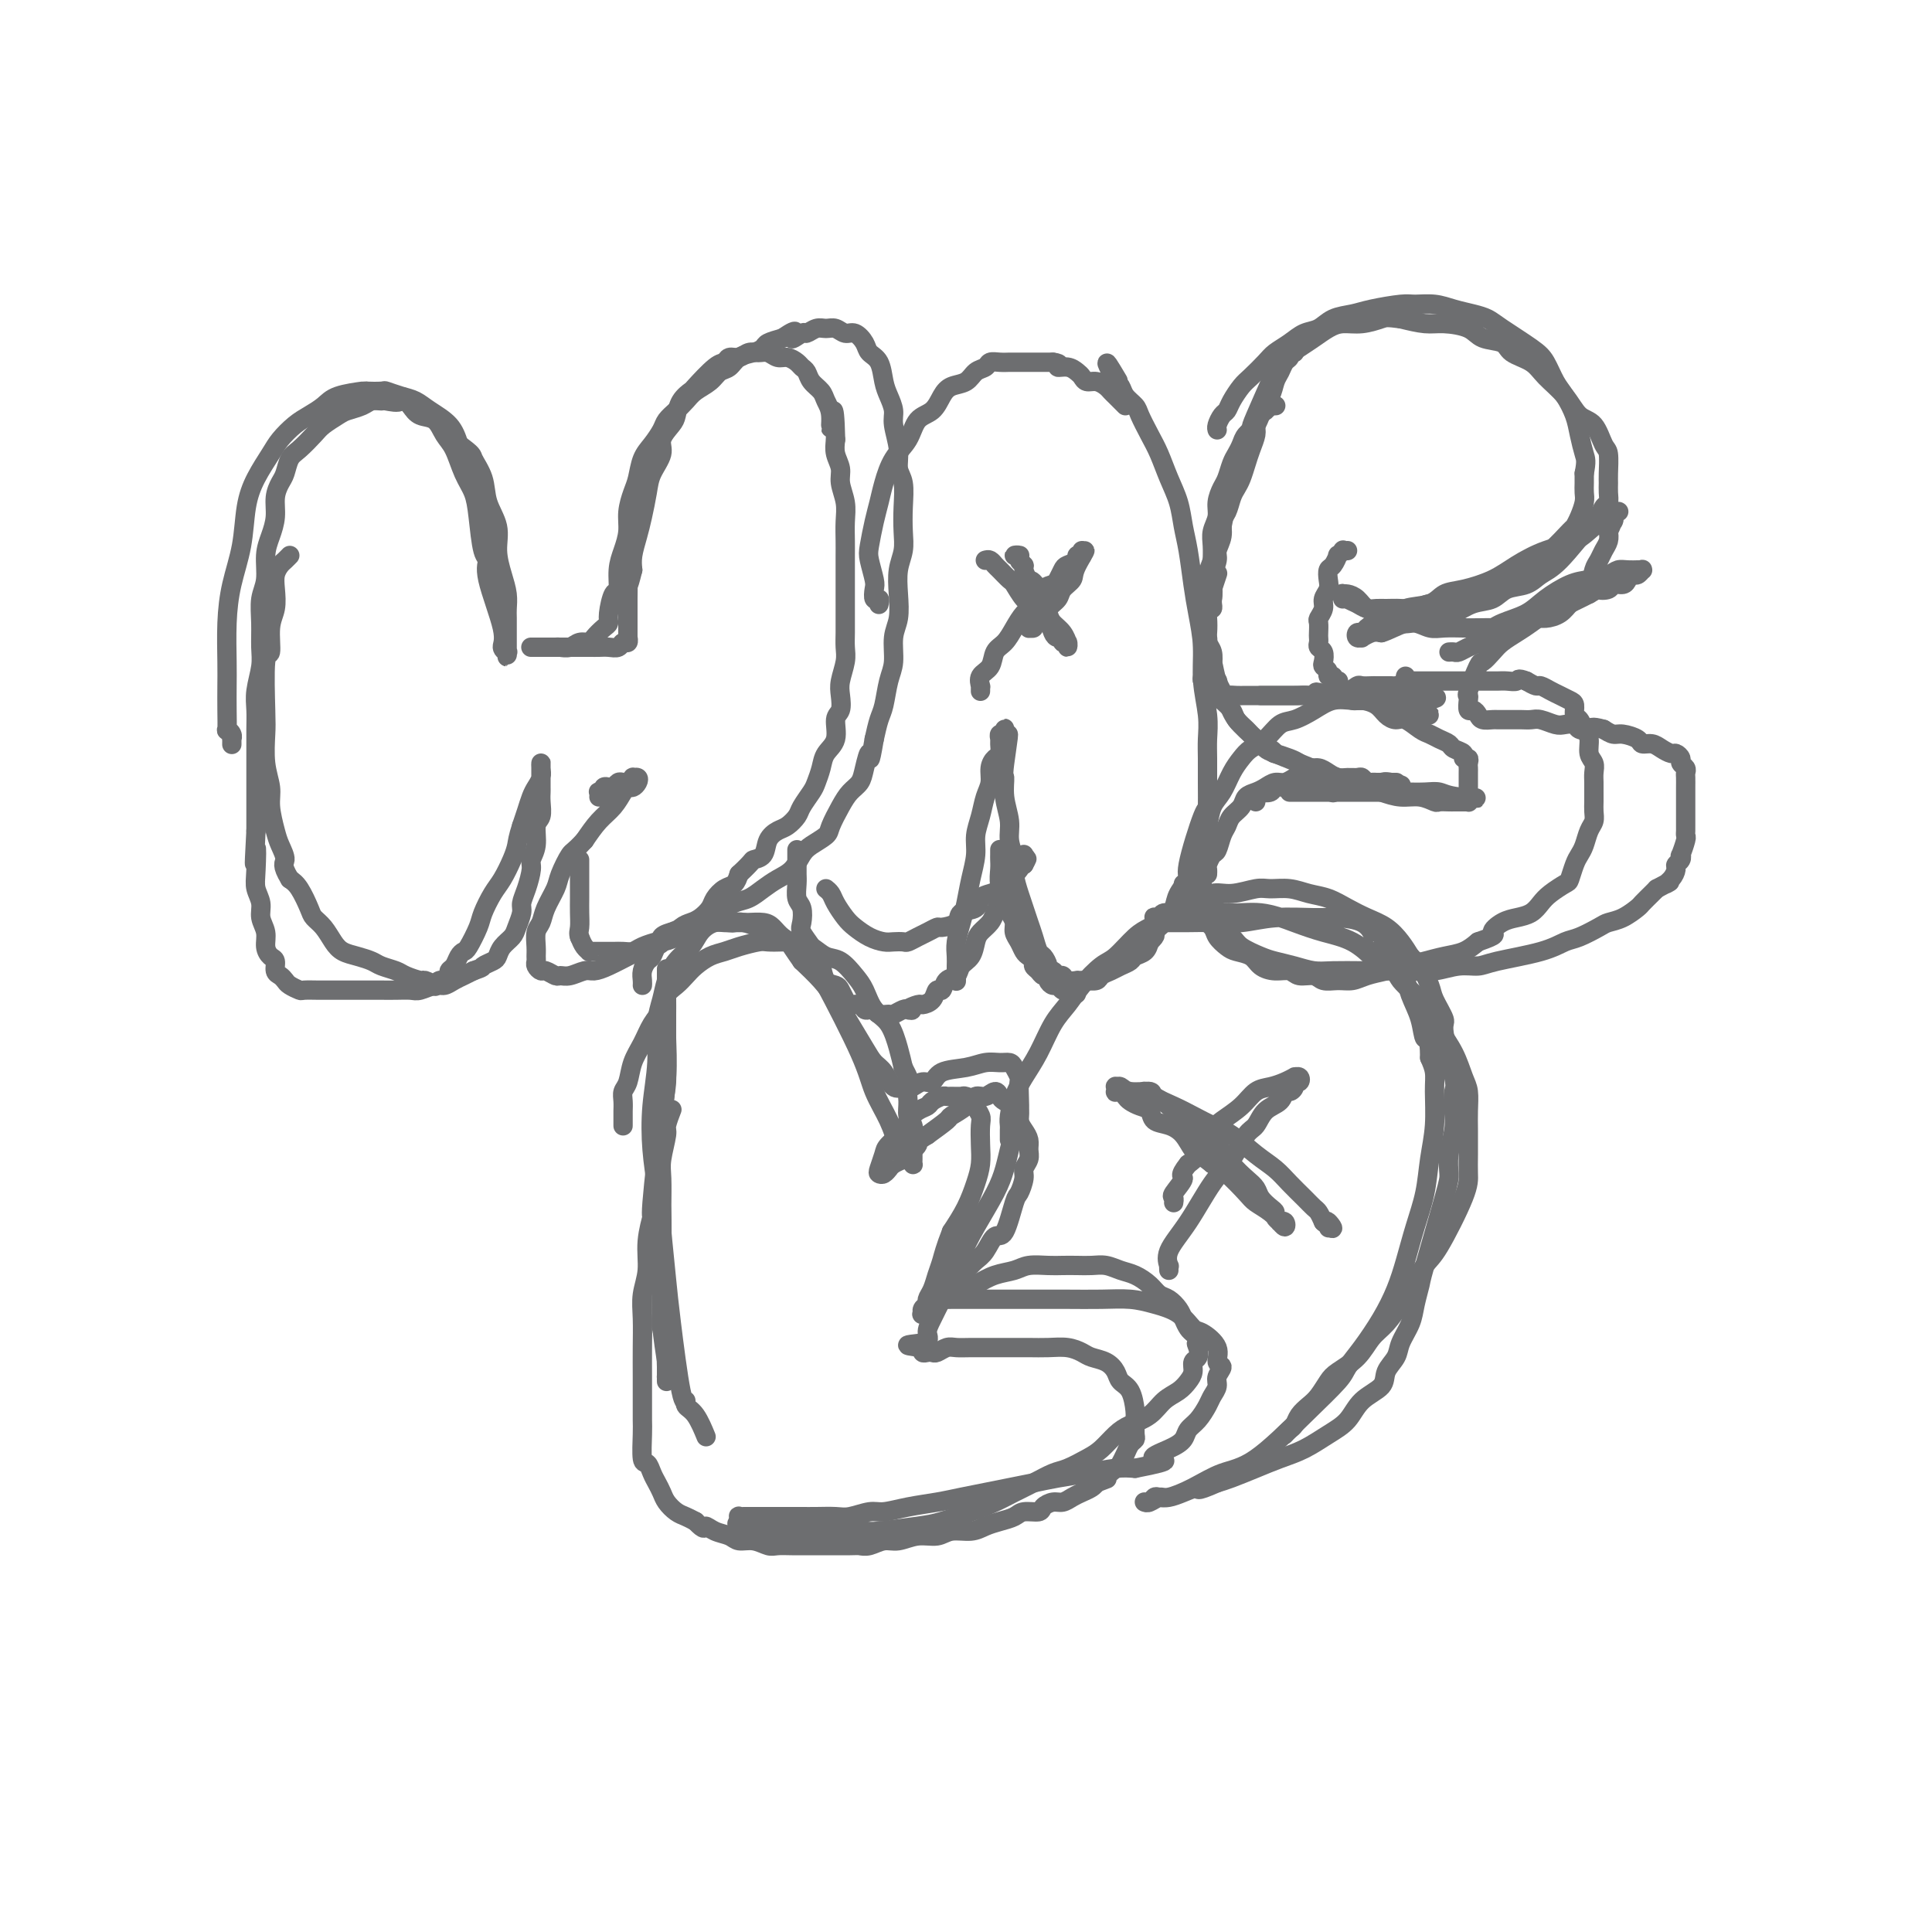 <svg viewBox='0 0 400 400' version='1.1' xmlns='http://www.w3.org/2000/svg' xmlns:xlink='http://www.w3.org/1999/xlink'><g fill='none' stroke='#6D6E70' stroke-width='4' stroke-linecap='round' stroke-linejoin='round'><path d='M48,154c-0.002,0.119 -0.004,0.237 0,0c0.004,-0.237 0.015,-0.831 0,-1c-0.015,-0.169 -0.057,0.087 0,0c0.057,-0.087 0.211,-0.519 0,-1c-0.211,-0.481 -0.789,-1.013 -1,-1c-0.211,0.013 -0.057,0.572 0,0c0.057,-0.572 0.017,-2.275 0,-4c-0.017,-1.725 -0.012,-3.473 0,-5c0.012,-1.527 0.030,-2.833 0,-5c-0.030,-2.167 -0.108,-5.194 0,-8c0.108,-2.806 0.403,-5.392 1,-8c0.597,-2.608 1.496,-5.240 2,-8c0.504,-2.760 0.613,-5.649 1,-8c0.387,-2.351 1.051,-4.163 2,-6c0.949,-1.837 2.183,-3.699 3,-5c0.817,-1.301 1.216,-2.040 2,-3c0.784,-0.960 1.952,-2.142 3,-3c1.048,-0.858 1.977,-1.393 3,-2c1.023,-0.607 2.142,-1.287 3,-2c0.858,-0.713 1.457,-1.460 3,-2c1.543,-0.540 4.030,-0.874 5,-1c0.970,-0.126 0.423,-0.046 1,0c0.577,0.046 2.278,0.056 3,0c0.722,-0.056 0.466,-0.179 1,0c0.534,0.179 1.859,0.658 3,1c1.141,0.342 2.100,0.545 3,1c0.900,0.455 1.742,1.161 3,2c1.258,0.839 2.931,1.811 4,3c1.069,1.189 1.535,2.594 2,4'/><path d='M95,92c3.041,2.203 2.642,2.209 3,3c0.358,0.791 1.472,2.367 2,4c0.528,1.633 0.471,3.322 1,5c0.529,1.678 1.644,3.346 2,5c0.356,1.654 -0.048,3.295 0,5c0.048,1.705 0.549,3.473 1,5c0.451,1.527 0.853,2.814 1,4c0.147,1.186 0.039,2.272 0,3c-0.039,0.728 -0.011,1.099 0,2c0.011,0.901 0.003,2.331 0,3c-0.003,0.669 -0.001,0.576 0,1c0.001,0.424 -0.000,1.363 0,2c0.000,0.637 0.001,0.970 0,1c-0.001,0.030 -0.005,-0.243 0,0c0.005,0.243 0.018,1.001 0,1c-0.018,-0.001 -0.069,-0.762 0,-1c0.069,-0.238 0.258,0.048 0,0c-0.258,-0.048 -0.962,-0.431 -1,-1c-0.038,-0.569 0.589,-1.323 0,-4c-0.589,-2.677 -2.395,-7.276 -3,-10c-0.605,-2.724 -0.010,-3.574 0,-4c0.010,-0.426 -0.563,-0.428 -1,-2c-0.437,-1.572 -0.736,-4.713 -1,-7c-0.264,-2.287 -0.492,-3.720 -1,-5c-0.508,-1.280 -1.294,-2.408 -2,-4c-0.706,-1.592 -1.330,-3.648 -2,-5c-0.670,-1.352 -1.386,-2.002 -2,-3c-0.614,-0.998 -1.127,-2.346 -2,-3c-0.873,-0.654 -2.107,-0.616 -3,-1c-0.893,-0.384 -1.447,-1.192 -2,-2'/><path d='M85,84c-2.291,-3.010 -1.519,-1.536 -2,-1c-0.481,0.536 -2.216,0.133 -3,0c-0.784,-0.133 -0.618,0.005 -1,0c-0.382,-0.005 -1.314,-0.153 -2,0c-0.686,0.153 -1.127,0.606 -2,1c-0.873,0.394 -2.177,0.728 -3,1c-0.823,0.272 -1.166,0.480 -2,1c-0.834,0.520 -2.160,1.350 -3,2c-0.840,0.650 -1.194,1.118 -2,2c-0.806,0.882 -2.062,2.178 -3,3c-0.938,0.822 -1.557,1.171 -2,2c-0.443,0.829 -0.710,2.140 -1,3c-0.290,0.860 -0.604,1.271 -1,2c-0.396,0.729 -0.876,1.777 -1,3c-0.124,1.223 0.107,2.622 0,4c-0.107,1.378 -0.550,2.734 -1,4c-0.450,1.266 -0.905,2.442 -1,4c-0.095,1.558 0.172,3.496 0,5c-0.172,1.504 -0.782,2.572 -1,4c-0.218,1.428 -0.044,3.214 0,5c0.044,1.786 -0.041,3.572 0,5c0.041,1.428 0.207,2.500 0,4c-0.207,1.500 -0.788,3.429 -1,5c-0.212,1.571 -0.057,2.783 0,4c0.057,1.217 0.015,2.439 0,4c-0.015,1.561 -0.004,3.460 0,5c0.004,1.540 0.001,2.722 0,4c-0.001,1.278 -0.000,2.652 0,4c0.000,1.348 0.000,2.671 0,4c-0.000,1.329 -0.000,2.665 0,4'/><path d='M53,172c-0.623,11.392 -0.182,5.373 0,4c0.182,-1.373 0.105,1.900 0,4c-0.105,2.100 -0.239,3.027 0,4c0.239,0.973 0.851,1.991 1,3c0.149,1.009 -0.166,2.010 0,3c0.166,0.990 0.814,1.971 1,3c0.186,1.029 -0.091,2.107 0,3c0.091,0.893 0.549,1.601 1,2c0.451,0.399 0.893,0.488 1,1c0.107,0.512 -0.122,1.447 0,2c0.122,0.553 0.594,0.722 1,1c0.406,0.278 0.745,0.663 1,1c0.255,0.337 0.424,0.626 1,1c0.576,0.374 1.558,0.832 2,1c0.442,0.168 0.345,0.045 1,0c0.655,-0.045 2.061,-0.012 3,0c0.939,0.012 1.410,0.003 2,0c0.590,-0.003 1.298,-0.001 2,0c0.702,0.001 1.398,0.000 2,0c0.602,-0.000 1.110,-0.000 2,0c0.890,0.000 2.163,0.001 3,0c0.837,-0.001 1.239,-0.004 2,0c0.761,0.004 1.880,0.016 3,0c1.120,-0.016 2.239,-0.060 3,0c0.761,0.060 1.162,0.223 2,0c0.838,-0.223 2.111,-0.833 3,-1c0.889,-0.167 1.393,0.110 2,0c0.607,-0.110 1.317,-0.607 2,-1c0.683,-0.393 1.338,-0.684 2,-1c0.662,-0.316 1.331,-0.658 2,-1'/><path d='M98,201c2.357,-0.794 1.749,-0.779 2,-1c0.251,-0.221 1.362,-0.677 2,-1c0.638,-0.323 0.802,-0.513 1,-1c0.198,-0.487 0.431,-1.271 1,-2c0.569,-0.729 1.476,-1.404 2,-2c0.524,-0.596 0.666,-1.112 1,-2c0.334,-0.888 0.859,-2.149 1,-3c0.141,-0.851 -0.102,-1.293 0,-2c0.102,-0.707 0.548,-1.677 1,-3c0.452,-1.323 0.909,-2.997 1,-4c0.091,-1.003 -0.186,-1.336 0,-2c0.186,-0.664 0.834,-1.659 1,-3c0.166,-1.341 -0.152,-3.027 0,-4c0.152,-0.973 0.773,-1.234 1,-2c0.227,-0.766 0.061,-2.036 0,-3c-0.061,-0.964 -0.016,-1.620 0,-2c0.016,-0.380 0.004,-0.484 0,-1c-0.004,-0.516 -0.001,-1.445 0,-2c0.001,-0.555 0.000,-0.735 0,-1c-0.000,-0.265 0.001,-0.615 0,-1c-0.001,-0.385 -0.003,-0.805 0,-1c0.003,-0.195 0.012,-0.166 0,0c-0.012,0.166 -0.045,0.470 0,1c0.045,0.530 0.167,1.286 0,2c-0.167,0.714 -0.622,1.387 -1,2c-0.378,0.613 -0.679,1.165 -1,2c-0.321,0.835 -0.663,1.953 -1,3c-0.337,1.047 -0.668,2.024 -1,3'/><path d='M108,171c-0.811,2.482 -0.837,3.186 -1,4c-0.163,0.814 -0.462,1.739 -1,3c-0.538,1.261 -1.314,2.860 -2,4c-0.686,1.140 -1.283,1.822 -2,3c-0.717,1.178 -1.554,2.854 -2,4c-0.446,1.146 -0.500,1.764 -1,3c-0.500,1.236 -1.444,3.091 -2,4c-0.556,0.909 -0.722,0.873 -1,1c-0.278,0.127 -0.666,0.416 -1,1c-0.334,0.584 -0.614,1.462 -1,2c-0.386,0.538 -0.878,0.736 -1,1c-0.122,0.264 0.127,0.594 0,1c-0.127,0.406 -0.630,0.890 -1,1c-0.370,0.110 -0.608,-0.152 -1,0c-0.392,0.152 -0.938,0.717 -1,1c-0.062,0.283 0.361,0.283 0,0c-0.361,-0.283 -1.504,-0.849 -2,-1c-0.496,-0.151 -0.345,0.114 -1,0c-0.655,-0.114 -2.118,-0.608 -3,-1c-0.882,-0.392 -1.185,-0.682 -2,-1c-0.815,-0.318 -2.144,-0.665 -3,-1c-0.856,-0.335 -1.240,-0.660 -2,-1c-0.760,-0.340 -1.895,-0.696 -3,-1c-1.105,-0.304 -2.179,-0.555 -3,-1c-0.821,-0.445 -1.389,-1.085 -2,-2c-0.611,-0.915 -1.266,-2.104 -2,-3c-0.734,-0.896 -1.547,-1.498 -2,-2c-0.453,-0.502 -0.545,-0.904 -1,-2c-0.455,-1.096 -1.273,-2.884 -2,-4c-0.727,-1.116 -1.364,-1.558 -2,-2'/><path d='M60,182c-1.879,-3.075 -1.077,-3.262 -1,-4c0.077,-0.738 -0.572,-2.025 -1,-3c-0.428,-0.975 -0.637,-1.637 -1,-3c-0.363,-1.363 -0.882,-3.428 -1,-5c-0.118,-1.572 0.163,-2.650 0,-4c-0.163,-1.350 -0.772,-2.970 -1,-5c-0.228,-2.030 -0.076,-4.469 0,-6c0.076,-1.531 0.077,-2.156 0,-5c-0.077,-2.844 -0.231,-7.909 0,-10c0.231,-2.091 0.846,-1.207 1,-2c0.154,-0.793 -0.152,-3.263 0,-5c0.152,-1.737 0.761,-2.741 1,-4c0.239,-1.259 0.106,-2.772 0,-4c-0.106,-1.228 -0.186,-2.172 0,-3c0.186,-0.828 0.637,-1.542 1,-2c0.363,-0.458 0.636,-0.662 1,-1c0.364,-0.338 0.818,-0.811 1,-1c0.182,-0.189 0.091,-0.095 0,0'/><path d='M124,165c0.030,-0.425 0.060,-0.850 0,-1c-0.060,-0.150 -0.209,-0.026 0,0c0.209,0.026 0.777,-0.044 1,0c0.223,0.044 0.101,0.204 0,0c-0.101,-0.204 -0.182,-0.773 0,-1c0.182,-0.227 0.627,-0.114 1,0c0.373,0.114 0.673,0.228 1,0c0.327,-0.228 0.680,-0.797 1,-1c0.320,-0.203 0.607,-0.040 1,0c0.393,0.040 0.894,-0.043 1,0c0.106,0.043 -0.181,0.210 0,0c0.181,-0.210 0.830,-0.799 1,-1c0.170,-0.201 -0.140,-0.016 0,0c0.140,0.016 0.729,-0.138 1,0c0.271,0.138 0.225,0.568 0,1c-0.225,0.432 -0.630,0.866 -1,1c-0.370,0.134 -0.707,-0.033 -1,0c-0.293,0.033 -0.542,0.267 -1,1c-0.458,0.733 -1.123,1.967 -2,3c-0.877,1.033 -1.965,1.867 -3,3c-1.035,1.133 -2.018,2.567 -3,4'/><path d='M121,174c-2.268,2.482 -2.439,2.188 -3,3c-0.561,0.812 -1.513,2.730 -2,4c-0.487,1.270 -0.509,1.891 -1,3c-0.491,1.109 -1.452,2.707 -2,4c-0.548,1.293 -0.682,2.283 -1,3c-0.318,0.717 -0.818,1.161 -1,2c-0.182,0.839 -0.046,2.071 0,3c0.046,0.929 0.000,1.554 0,2c-0.000,0.446 0.045,0.712 0,1c-0.045,0.288 -0.181,0.599 0,1c0.181,0.401 0.680,0.893 1,1c0.320,0.107 0.460,-0.171 1,0c0.540,0.171 1.481,0.793 2,1c0.519,0.207 0.616,0.001 1,0c0.384,-0.001 1.055,0.203 2,0c0.945,-0.203 2.165,-0.814 3,-1c0.835,-0.186 1.286,0.052 2,0c0.714,-0.052 1.689,-0.395 3,-1c1.311,-0.605 2.956,-1.470 4,-2c1.044,-0.530 1.487,-0.723 2,-1c0.513,-0.277 1.096,-0.638 2,-1c0.904,-0.362 2.129,-0.726 3,-1c0.871,-0.274 1.389,-0.458 2,-1c0.611,-0.542 1.315,-1.443 2,-2c0.685,-0.557 1.352,-0.769 2,-1c0.648,-0.231 1.276,-0.481 2,-1c0.724,-0.519 1.542,-1.308 2,-2c0.458,-0.692 0.556,-1.289 1,-2c0.444,-0.711 1.235,-1.538 2,-2c0.765,-0.462 1.504,-0.561 2,-1c0.496,-0.439 0.748,-1.220 1,-2'/><path d='M153,181c3.043,-2.825 2.649,-2.889 3,-3c0.351,-0.111 1.446,-0.271 2,-1c0.554,-0.729 0.567,-2.029 1,-3c0.433,-0.971 1.286,-1.615 2,-2c0.714,-0.385 1.290,-0.511 2,-1c0.710,-0.489 1.552,-1.341 2,-2c0.448,-0.659 0.500,-1.124 1,-2c0.500,-0.876 1.448,-2.162 2,-3c0.552,-0.838 0.707,-1.229 1,-2c0.293,-0.771 0.723,-1.921 1,-3c0.277,-1.079 0.400,-2.088 1,-3c0.600,-0.912 1.676,-1.727 2,-3c0.324,-1.273 -0.106,-3.005 0,-4c0.106,-0.995 0.746,-1.252 1,-2c0.254,-0.748 0.121,-1.985 0,-3c-0.121,-1.015 -0.228,-1.808 0,-3c0.228,-1.192 0.793,-2.782 1,-4c0.207,-1.218 0.055,-2.062 0,-3c-0.055,-0.938 -0.015,-1.969 0,-3c0.015,-1.031 0.004,-2.061 0,-3c-0.004,-0.939 -0.001,-1.787 0,-3c0.001,-1.213 -0.000,-2.792 0,-4c0.000,-1.208 0.001,-2.044 0,-3c-0.001,-0.956 -0.004,-2.030 0,-3c0.004,-0.970 0.016,-1.834 0,-3c-0.016,-1.166 -0.061,-2.633 0,-4c0.061,-1.367 0.226,-2.634 0,-4c-0.226,-1.366 -0.844,-2.830 -1,-4c-0.156,-1.170 0.150,-2.046 0,-3c-0.150,-0.954 -0.757,-1.987 -1,-3c-0.243,-1.013 -0.121,-2.007 0,-3'/><path d='M173,91c-0.240,-10.191 -0.842,-4.670 -1,-3c-0.158,1.670 0.126,-0.512 0,-2c-0.126,-1.488 -0.664,-2.283 -1,-3c-0.336,-0.717 -0.470,-1.358 -1,-2c-0.530,-0.642 -1.454,-1.286 -2,-2c-0.546,-0.714 -0.712,-1.497 -1,-2c-0.288,-0.503 -0.696,-0.727 -1,-1c-0.304,-0.273 -0.504,-0.595 -1,-1c-0.496,-0.405 -1.288,-0.894 -2,-1c-0.712,-0.106 -1.345,0.172 -2,0c-0.655,-0.172 -1.331,-0.793 -2,-1c-0.669,-0.207 -1.331,0.001 -2,0c-0.669,-0.001 -1.346,-0.211 -2,0c-0.654,0.211 -1.286,0.841 -2,1c-0.714,0.159 -1.510,-0.155 -2,0c-0.490,0.155 -0.674,0.778 -1,1c-0.326,0.222 -0.795,0.041 -2,1c-1.205,0.959 -3.148,3.057 -4,4c-0.852,0.943 -0.615,0.731 -1,1c-0.385,0.269 -1.394,1.019 -2,2c-0.606,0.981 -0.810,2.194 -1,3c-0.190,0.806 -0.365,1.204 -1,2c-0.635,0.796 -1.728,1.991 -2,3c-0.272,1.009 0.278,1.834 0,3c-0.278,1.166 -1.385,2.675 -2,4c-0.615,1.325 -0.739,2.465 -1,4c-0.261,1.535 -0.657,3.463 -1,5c-0.343,1.537 -0.631,2.683 -1,4c-0.369,1.317 -0.820,2.805 -1,4c-0.180,1.195 -0.090,2.098 0,3'/><path d='M131,118c-1.155,4.699 -1.041,2.947 -1,3c0.041,0.053 0.011,1.911 0,3c-0.011,1.089 -0.003,1.410 0,2c0.003,0.590 0.001,1.449 0,2c-0.001,0.551 0.001,0.793 0,1c-0.001,0.207 -0.003,0.380 0,1c0.003,0.620 0.013,1.687 0,2c-0.013,0.313 -0.048,-0.126 0,0c0.048,0.126 0.178,0.818 0,1c-0.178,0.182 -0.666,-0.148 -1,0c-0.334,0.148 -0.516,0.772 -1,1c-0.484,0.228 -1.270,0.061 -2,0c-0.730,-0.061 -1.404,-0.016 -2,0c-0.596,0.016 -1.114,0.004 -2,0c-0.886,-0.004 -2.139,-0.001 -3,0c-0.861,0.001 -1.330,0.000 -2,0c-0.670,-0.000 -1.542,-0.000 -2,0c-0.458,0.000 -0.501,0.000 -1,0c-0.499,-0.000 -1.454,-0.000 -2,0c-0.546,0.000 -0.683,0.000 -1,0c-0.317,-0.000 -0.814,-0.000 -1,0c-0.186,0.000 -0.062,0.000 0,0c0.062,-0.000 0.062,-0.000 0,0c-0.062,0.000 -0.185,0.000 0,0c0.185,-0.000 0.678,-0.000 1,0c0.322,0.000 0.471,0.000 1,0c0.529,-0.000 1.437,-0.000 2,0c0.563,0.000 0.782,0.000 1,0'/><path d='M115,134c0.594,-0.017 0.578,-0.059 1,0c0.422,0.059 1.282,0.219 2,0c0.718,-0.219 1.292,-0.818 2,-1c0.708,-0.182 1.548,0.053 2,0c0.452,-0.053 0.516,-0.393 1,-1c0.484,-0.607 1.387,-1.480 2,-2c0.613,-0.520 0.934,-0.687 1,-1c0.066,-0.313 -0.123,-0.771 0,-2c0.123,-1.229 0.559,-3.227 1,-4c0.441,-0.773 0.888,-0.320 1,-1c0.112,-0.680 -0.111,-2.493 0,-4c0.111,-1.507 0.555,-2.709 1,-4c0.445,-1.291 0.892,-2.670 1,-4c0.108,-1.330 -0.123,-2.610 0,-4c0.123,-1.390 0.600,-2.890 1,-4c0.400,-1.110 0.722,-1.830 1,-3c0.278,-1.170 0.511,-2.789 1,-4c0.489,-1.211 1.233,-2.015 2,-3c0.767,-0.985 1.555,-2.151 2,-3c0.445,-0.849 0.546,-1.382 1,-2c0.454,-0.618 1.262,-1.321 2,-2c0.738,-0.679 1.405,-1.333 2,-2c0.595,-0.667 1.117,-1.348 2,-2c0.883,-0.652 2.127,-1.274 3,-2c0.873,-0.726 1.376,-1.557 2,-2c0.624,-0.443 1.370,-0.500 2,-1c0.630,-0.500 1.144,-1.443 2,-2c0.856,-0.557 2.054,-0.727 3,-1c0.946,-0.273 1.639,-0.651 2,-1c0.361,-0.349 0.389,-0.671 1,-1c0.611,-0.329 1.806,-0.664 3,-1'/><path d='M162,70c4.209,-2.874 2.230,-0.560 2,0c-0.230,0.560 1.289,-0.636 2,-1c0.711,-0.364 0.613,0.103 1,0c0.387,-0.103 1.258,-0.775 2,-1c0.742,-0.225 1.355,-0.002 2,0c0.645,0.002 1.324,-0.217 2,0c0.676,0.217 1.351,0.871 2,1c0.649,0.129 1.273,-0.268 2,0c0.727,0.268 1.556,1.201 2,2c0.444,0.799 0.501,1.463 1,2c0.499,0.537 1.439,0.946 2,2c0.561,1.054 0.743,2.753 1,4c0.257,1.247 0.590,2.042 1,3c0.410,0.958 0.898,2.078 1,3c0.102,0.922 -0.183,1.645 0,3c0.183,1.355 0.833,3.342 1,5c0.167,1.658 -0.151,2.989 0,4c0.151,1.011 0.769,1.704 1,3c0.231,1.296 0.076,3.195 0,5c-0.076,1.805 -0.072,3.515 0,5c0.072,1.485 0.211,2.745 0,4c-0.211,1.255 -0.774,2.506 -1,4c-0.226,1.494 -0.116,3.230 0,5c0.116,1.770 0.238,3.573 0,5c-0.238,1.427 -0.837,2.478 -1,4c-0.163,1.522 0.111,3.516 0,5c-0.111,1.484 -0.607,2.460 -1,4c-0.393,1.540 -0.683,3.645 -1,5c-0.317,1.355 -0.662,1.958 -1,3c-0.338,1.042 -0.669,2.521 -1,4'/><path d='M181,153c-1.103,6.573 -0.862,3.506 -1,3c-0.138,-0.506 -0.657,1.548 -1,3c-0.343,1.452 -0.510,2.300 -1,3c-0.490,0.700 -1.304,1.251 -2,2c-0.696,0.749 -1.275,1.694 -2,3c-0.725,1.306 -1.597,2.972 -2,4c-0.403,1.028 -0.337,1.416 -1,2c-0.663,0.584 -2.053,1.363 -3,2c-0.947,0.637 -1.450,1.130 -2,2c-0.550,0.870 -1.147,2.116 -2,3c-0.853,0.884 -1.961,1.405 -3,2c-1.039,0.595 -2.011,1.263 -3,2c-0.989,0.737 -1.997,1.545 -3,2c-1.003,0.455 -2.000,0.559 -3,1c-1.000,0.441 -2.002,1.218 -3,2c-0.998,0.782 -1.992,1.568 -3,2c-1.008,0.432 -2.031,0.511 -3,1c-0.969,0.489 -1.884,1.389 -3,2c-1.116,0.611 -2.435,0.934 -3,1c-0.565,0.066 -0.378,-0.126 -1,0c-0.622,0.126 -2.054,0.570 -3,1c-0.946,0.430 -1.405,0.847 -2,1c-0.595,0.153 -1.325,0.041 -2,0c-0.675,-0.041 -1.295,-0.011 -2,0c-0.705,0.011 -1.494,0.004 -2,0c-0.506,-0.004 -0.727,-0.003 -1,0c-0.273,0.003 -0.598,0.009 -1,0c-0.402,-0.009 -0.881,-0.033 -1,0c-0.119,0.033 0.122,0.124 0,0c-0.122,-0.124 -0.606,-0.464 -1,-1c-0.394,-0.536 -0.697,-1.268 -1,-2'/><path d='M120,194c-0.309,-0.773 -0.083,-1.204 0,-2c0.083,-0.796 0.022,-1.957 0,-3c-0.022,-1.043 -0.006,-1.968 0,-3c0.006,-1.032 0.002,-2.172 0,-3c-0.002,-0.828 -0.000,-1.346 0,-2c0.000,-0.654 0.000,-1.445 0,-2c-0.000,-0.555 -0.000,-0.873 0,-1c0.000,-0.127 0.000,-0.064 0,0'/><path d='M182,125c-0.030,0.127 -0.060,0.254 0,0c0.060,-0.254 0.209,-0.890 0,-1c-0.209,-0.110 -0.775,0.307 -1,0c-0.225,-0.307 -0.110,-1.338 0,-2c0.110,-0.662 0.215,-0.956 0,-2c-0.215,-1.044 -0.749,-2.837 -1,-4c-0.251,-1.163 -0.220,-1.697 0,-3c0.220,-1.303 0.629,-3.376 1,-5c0.371,-1.624 0.703,-2.799 1,-4c0.297,-1.201 0.558,-2.428 1,-4c0.442,-1.572 1.063,-3.488 2,-5c0.937,-1.512 2.189,-2.619 3,-4c0.811,-1.381 1.180,-3.038 2,-4c0.820,-0.962 2.092,-1.231 3,-2c0.908,-0.769 1.451,-2.037 2,-3c0.549,-0.963 1.102,-1.621 2,-2c0.898,-0.379 2.141,-0.480 3,-1c0.859,-0.520 1.333,-1.460 2,-2c0.667,-0.540 1.526,-0.681 2,-1c0.474,-0.319 0.564,-0.818 1,-1c0.436,-0.182 1.219,-0.049 2,0c0.781,0.049 1.560,0.013 2,0c0.440,-0.013 0.541,-0.004 1,0c0.459,0.004 1.278,0.001 2,0c0.722,-0.001 1.348,-0.000 2,0c0.652,0.000 1.329,0.000 2,0c0.671,-0.000 1.335,-0.000 2,0'/><path d='M218,75c2.145,0.240 1.008,0.839 1,1c-0.008,0.161 1.114,-0.115 2,0c0.886,0.115 1.537,0.622 2,1c0.463,0.378 0.740,0.626 1,1c0.260,0.374 0.503,0.874 1,1c0.497,0.126 1.246,-0.121 2,0c0.754,0.121 1.512,0.611 2,1c0.488,0.389 0.705,0.679 1,1c0.295,0.321 0.667,0.674 1,1c0.333,0.326 0.628,0.626 1,1c0.372,0.374 0.821,0.821 1,1c0.179,0.179 0.090,0.089 0,0'/><path d='M165,176c0.000,-0.066 0.000,-0.132 0,0c-0.000,0.132 -0.001,0.462 0,1c0.001,0.538 0.004,1.284 0,2c-0.004,0.716 -0.015,1.403 0,2c0.015,0.597 0.055,1.103 0,2c-0.055,0.897 -0.204,2.183 0,3c0.204,0.817 0.761,1.164 1,2c0.239,0.836 0.158,2.162 0,3c-0.158,0.838 -0.394,1.188 0,2c0.394,0.812 1.419,2.088 2,3c0.581,0.912 0.719,1.462 1,2c0.281,0.538 0.705,1.065 1,2c0.295,0.935 0.459,2.279 1,3c0.541,0.721 1.458,0.819 2,1c0.542,0.181 0.708,0.444 1,1c0.292,0.556 0.708,1.403 1,2c0.292,0.597 0.460,0.944 1,1c0.540,0.056 1.453,-0.177 2,0c0.547,0.177 0.728,0.765 1,1c0.272,0.235 0.635,0.116 1,0c0.365,-0.116 0.731,-0.231 1,0c0.269,0.231 0.439,0.808 1,1c0.561,0.192 1.511,-0.000 2,0c0.489,0.000 0.516,0.192 1,0c0.484,-0.192 1.424,-0.769 2,-1c0.576,-0.231 0.788,-0.115 1,0'/><path d='M188,209c1.743,0.217 0.102,0.260 0,0c-0.102,-0.260 1.335,-0.824 2,-1c0.665,-0.176 0.558,0.037 1,0c0.442,-0.037 1.432,-0.324 2,-1c0.568,-0.676 0.715,-1.743 1,-2c0.285,-0.257 0.710,0.294 1,0c0.290,-0.294 0.445,-1.433 1,-2c0.555,-0.567 1.510,-0.560 2,-1c0.490,-0.440 0.516,-1.325 1,-2c0.484,-0.675 1.425,-1.140 2,-2c0.575,-0.860 0.783,-2.115 1,-3c0.217,-0.885 0.444,-1.401 1,-2c0.556,-0.599 1.440,-1.280 2,-2c0.560,-0.720 0.795,-1.478 1,-2c0.205,-0.522 0.381,-0.808 1,-2c0.619,-1.192 1.681,-3.289 2,-4c0.319,-0.711 -0.107,-0.036 0,0c0.107,0.036 0.746,-0.569 1,-1c0.254,-0.431 0.125,-0.689 0,-1c-0.125,-0.311 -0.244,-0.676 0,-1c0.244,-0.324 0.850,-0.609 1,-1c0.150,-0.391 -0.156,-0.890 0,-1c0.156,-0.110 0.774,0.170 1,0c0.226,-0.170 0.061,-0.789 0,-1c-0.061,-0.211 -0.016,-0.015 0,0c0.016,0.015 0.004,-0.150 0,0c-0.004,0.150 -0.001,0.614 0,1c0.001,0.386 0.001,0.693 0,1'/><path d='M212,179c1.527,-2.765 -0.157,-0.177 -1,1c-0.843,1.177 -0.846,0.944 -1,1c-0.154,0.056 -0.459,0.400 -1,1c-0.541,0.600 -1.319,1.455 -2,2c-0.681,0.545 -1.265,0.779 -2,1c-0.735,0.221 -1.619,0.427 -2,1c-0.381,0.573 -0.258,1.512 -1,2c-0.742,0.488 -2.348,0.526 -3,1c-0.652,0.474 -0.348,1.384 -1,2c-0.652,0.616 -2.259,0.939 -3,1c-0.741,0.061 -0.617,-0.141 -1,0c-0.383,0.141 -1.271,0.626 -2,1c-0.729,0.374 -1.297,0.637 -2,1c-0.703,0.363 -1.542,0.827 -2,1c-0.458,0.173 -0.535,0.054 -1,0c-0.465,-0.054 -1.318,-0.044 -2,0c-0.682,0.044 -1.195,0.121 -2,0c-0.805,-0.121 -1.903,-0.442 -3,-1c-1.097,-0.558 -2.192,-1.355 -3,-2c-0.808,-0.645 -1.327,-1.140 -2,-2c-0.673,-0.860 -1.500,-2.086 -2,-3c-0.500,-0.914 -0.673,-1.515 -1,-2c-0.327,-0.485 -0.808,-0.853 -1,-1c-0.192,-0.147 -0.096,-0.074 0,0'/><path d='M207,176c-0.001,-0.094 -0.001,-0.187 0,0c0.001,0.187 0.004,0.655 0,1c-0.004,0.345 -0.016,0.568 0,1c0.016,0.432 0.060,1.074 0,2c-0.060,0.926 -0.222,2.135 0,3c0.222,0.865 0.829,1.387 1,2c0.171,0.613 -0.095,1.319 0,2c0.095,0.681 0.550,1.338 1,2c0.450,0.662 0.894,1.329 1,2c0.106,0.671 -0.125,1.346 0,2c0.125,0.654 0.607,1.289 1,2c0.393,0.711 0.697,1.500 1,2c0.303,0.500 0.606,0.712 1,1c0.394,0.288 0.880,0.651 1,1c0.120,0.349 -0.126,0.685 0,1c0.126,0.315 0.625,0.610 1,1c0.375,0.390 0.625,0.874 1,1c0.375,0.126 0.874,-0.106 1,0c0.126,0.106 -0.120,0.551 0,1c0.120,0.449 0.605,0.904 1,1c0.395,0.096 0.698,-0.166 1,0c0.302,0.166 0.603,0.760 1,1c0.397,0.240 0.890,0.126 1,0c0.110,-0.126 -0.163,-0.265 0,0c0.163,0.265 0.761,0.933 1,1c0.239,0.067 0.120,-0.466 0,-1'/><path d='M222,205c1.702,1.531 0.456,0.359 0,0c-0.456,-0.359 -0.123,0.096 0,0c0.123,-0.096 0.035,-0.742 0,-1c-0.035,-0.258 -0.018,-0.129 0,0'/><path d='M198,203c0.000,0.122 0.000,0.243 0,0c-0.000,-0.243 -0.000,-0.852 0,-1c0.000,-0.148 0.000,0.165 0,0c-0.000,-0.165 -0.001,-0.809 0,-1c0.001,-0.191 0.003,0.070 0,0c-0.003,-0.070 -0.012,-0.471 0,-1c0.012,-0.529 0.044,-1.186 0,-2c-0.044,-0.814 -0.166,-1.785 0,-3c0.166,-1.215 0.618,-2.673 1,-4c0.382,-1.327 0.694,-2.521 1,-4c0.306,-1.479 0.607,-3.242 1,-5c0.393,-1.758 0.880,-3.509 1,-5c0.120,-1.491 -0.126,-2.720 0,-4c0.126,-1.280 0.625,-2.609 1,-4c0.375,-1.391 0.626,-2.844 1,-4c0.374,-1.156 0.871,-2.015 1,-3c0.129,-0.985 -0.109,-2.095 0,-3c0.109,-0.905 0.564,-1.606 1,-2c0.436,-0.394 0.853,-0.483 1,-1c0.147,-0.517 0.025,-1.463 0,-2c-0.025,-0.537 0.046,-0.667 0,-1c-0.046,-0.333 -0.208,-0.870 0,-1c0.208,-0.130 0.788,0.146 1,0c0.212,-0.146 0.057,-0.716 0,-1c-0.057,-0.284 -0.015,-0.283 0,0c0.015,0.283 0.004,0.849 0,1c-0.004,0.151 -0.001,-0.114 0,0c0.001,0.114 0.000,0.608 0,1c-0.000,0.392 -0.000,0.684 0,1c0.000,0.316 0.000,0.658 0,1'/><path d='M208,155c1.542,-6.881 0.398,-0.085 0,3c-0.398,3.085 -0.050,2.458 0,3c0.050,0.542 -0.198,2.255 0,4c0.198,1.745 0.841,3.524 1,5c0.159,1.476 -0.165,2.649 0,4c0.165,1.351 0.818,2.879 1,4c0.182,1.121 -0.106,1.836 0,3c0.106,1.164 0.606,2.778 1,4c0.394,1.222 0.683,2.053 1,3c0.317,0.947 0.663,2.012 1,3c0.337,0.988 0.664,1.901 1,3c0.336,1.099 0.682,2.384 1,3c0.318,0.616 0.610,0.561 1,1c0.390,0.439 0.878,1.370 1,2c0.122,0.630 -0.123,0.957 0,1c0.123,0.043 0.615,-0.199 1,0c0.385,0.199 0.663,0.838 1,1c0.337,0.162 0.735,-0.153 1,0c0.265,0.153 0.399,0.773 1,1c0.601,0.227 1.671,0.062 2,0c0.329,-0.062 -0.081,-0.020 0,0c0.081,0.020 0.655,0.016 1,0c0.345,-0.016 0.462,-0.046 1,0c0.538,0.046 1.496,0.167 2,0c0.504,-0.167 0.554,-0.622 1,-1c0.446,-0.378 1.289,-0.678 2,-1c0.711,-0.322 1.290,-0.666 2,-1c0.710,-0.334 1.551,-0.656 2,-1c0.449,-0.344 0.505,-0.708 1,-1c0.495,-0.292 1.427,-0.512 2,-1c0.573,-0.488 0.786,-1.244 1,-2'/><path d='M238,195c1.838,-1.608 0.931,-1.629 1,-2c0.069,-0.371 1.112,-1.092 2,-2c0.888,-0.908 1.621,-2.003 2,-3c0.379,-0.997 0.403,-1.895 1,-3c0.597,-1.105 1.768,-2.416 2,-3c0.232,-0.584 -0.474,-0.442 0,-3c0.474,-2.558 2.127,-7.818 3,-10c0.873,-2.182 0.967,-1.288 1,-2c0.033,-0.712 0.005,-3.031 0,-5c-0.005,-1.969 0.014,-3.588 0,-5c-0.014,-1.412 -0.059,-2.617 0,-4c0.059,-1.383 0.223,-2.944 0,-5c-0.223,-2.056 -0.833,-4.608 -1,-7c-0.167,-2.392 0.110,-4.624 0,-7c-0.110,-2.376 -0.606,-4.897 -1,-7c-0.394,-2.103 -0.686,-3.790 -1,-6c-0.314,-2.210 -0.650,-4.944 -1,-7c-0.350,-2.056 -0.712,-3.434 -1,-5c-0.288,-1.566 -0.501,-3.319 -1,-5c-0.499,-1.681 -1.284,-3.290 -2,-5c-0.716,-1.710 -1.361,-3.522 -2,-5c-0.639,-1.478 -1.270,-2.623 -2,-4c-0.730,-1.377 -1.559,-2.986 -2,-4c-0.441,-1.014 -0.495,-1.434 -1,-2c-0.505,-0.566 -1.459,-1.279 -2,-2c-0.541,-0.721 -0.667,-1.450 -1,-2c-0.333,-0.550 -0.873,-0.921 -1,-1c-0.127,-0.079 0.158,0.132 0,0c-0.158,-0.132 -0.759,-0.609 -1,-1c-0.241,-0.391 -0.120,-0.695 0,-1'/><path d='M230,77c-1.956,-3.978 0.156,-0.422 1,1c0.844,1.422 0.422,0.711 0,0'/><path d='M204,116c0.325,-0.099 0.650,-0.197 1,0c0.350,0.197 0.726,0.690 1,1c0.274,0.310 0.444,0.439 1,1c0.556,0.561 1.496,1.555 2,2c0.504,0.445 0.573,0.342 1,1c0.427,0.658 1.214,2.078 2,3c0.786,0.922 1.572,1.347 2,2c0.428,0.653 0.497,1.533 1,2c0.503,0.467 1.440,0.522 2,1c0.560,0.478 0.742,1.381 1,2c0.258,0.619 0.591,0.955 1,1c0.409,0.045 0.894,-0.202 1,0c0.106,0.202 -0.167,0.855 0,1c0.167,0.145 0.775,-0.216 1,0c0.225,0.216 0.068,1.008 0,1c-0.068,-0.008 -0.045,-0.816 0,-1c0.045,-0.184 0.114,0.256 0,0c-0.114,-0.256 -0.412,-1.210 -1,-2c-0.588,-0.790 -1.467,-1.418 -2,-2c-0.533,-0.582 -0.720,-1.118 -1,-2c-0.280,-0.882 -0.651,-2.109 -1,-3c-0.349,-0.891 -0.674,-1.445 -1,-2'/><path d='M215,122c-1.316,-2.201 -1.605,-1.704 -2,-2c-0.395,-0.296 -0.895,-1.386 -1,-2c-0.105,-0.614 0.186,-0.753 0,-1c-0.186,-0.247 -0.848,-0.602 -1,-1c-0.152,-0.398 0.208,-0.839 0,-1c-0.208,-0.161 -0.984,-0.043 -1,0c-0.016,0.043 0.726,0.012 1,0c0.274,-0.012 0.078,-0.003 0,0c-0.078,0.003 -0.039,0.002 0,0'/><path d='M203,143c-0.001,0.110 -0.002,0.219 0,0c0.002,-0.219 0.008,-0.768 0,-1c-0.008,-0.232 -0.028,-0.149 0,0c0.028,0.149 0.104,0.364 0,0c-0.104,-0.364 -0.390,-1.308 0,-2c0.390,-0.692 1.455,-1.134 2,-2c0.545,-0.866 0.569,-2.156 1,-3c0.431,-0.844 1.270,-1.242 2,-2c0.730,-0.758 1.351,-1.877 2,-3c0.649,-1.123 1.326,-2.250 2,-3c0.674,-0.750 1.347,-1.122 2,-2c0.653,-0.878 1.287,-2.263 2,-3c0.713,-0.737 1.505,-0.827 2,-1c0.495,-0.173 0.692,-0.429 1,-1c0.308,-0.571 0.727,-1.458 1,-2c0.273,-0.542 0.399,-0.738 1,-1c0.601,-0.262 1.678,-0.588 2,-1c0.322,-0.412 -0.110,-0.909 0,-1c0.110,-0.091 0.762,0.224 1,0c0.238,-0.224 0.061,-0.985 0,-1c-0.061,-0.015 -0.006,0.718 0,1c0.006,0.282 -0.037,0.114 0,0c0.037,-0.114 0.153,-0.176 0,0c-0.153,0.176 -0.577,0.588 -1,1'/><path d='M223,116c3.124,-4.107 0.936,-0.874 0,1c-0.936,1.874 -0.618,2.391 -1,3c-0.382,0.609 -1.464,1.311 -2,2c-0.536,0.689 -0.526,1.364 -1,2c-0.474,0.636 -1.432,1.232 -2,2c-0.568,0.768 -0.744,1.708 -1,2c-0.256,0.292 -0.590,-0.066 -1,0c-0.410,0.066 -0.894,0.554 -1,1c-0.106,0.446 0.168,0.849 0,1c-0.168,0.151 -0.778,0.051 -1,0c-0.222,-0.051 -0.056,-0.054 0,0c0.056,0.054 0.003,0.166 0,0c-0.003,-0.166 0.045,-0.610 0,-1c-0.045,-0.390 -0.182,-0.725 0,-1c0.182,-0.275 0.682,-0.489 1,-1c0.318,-0.511 0.453,-1.317 1,-2c0.547,-0.683 1.506,-1.241 2,-2c0.494,-0.759 0.524,-1.719 1,-2c0.476,-0.281 1.397,0.117 2,0c0.603,-0.117 0.886,-0.748 1,-1c0.114,-0.252 0.057,-0.126 0,0'/><path d='M278,123c-0.065,-0.091 -0.131,-0.182 0,0c0.131,0.182 0.457,0.637 1,1c0.543,0.363 1.303,0.633 2,1c0.697,0.367 1.330,0.832 2,1c0.670,0.168 1.376,0.041 2,0c0.624,-0.041 1.166,0.005 2,0c0.834,-0.005 1.958,-0.061 3,0c1.042,0.061 2.000,0.237 3,0c1.000,-0.237 2.041,-0.889 3,-1c0.959,-0.111 1.835,0.319 3,0c1.165,-0.319 2.619,-1.388 4,-2c1.381,-0.612 2.689,-0.766 4,-1c1.311,-0.234 2.625,-0.546 4,-1c1.375,-0.454 2.813,-1.048 4,-2c1.187,-0.952 2.125,-2.260 3,-3c0.875,-0.740 1.688,-0.912 3,-2c1.312,-1.088 3.122,-3.092 4,-4c0.878,-0.908 0.824,-0.718 1,-1c0.176,-0.282 0.583,-1.034 1,-2c0.417,-0.966 0.844,-2.146 1,-3c0.156,-0.854 0.042,-1.384 0,-2c-0.042,-0.616 -0.012,-1.319 0,-2c0.012,-0.681 0.006,-1.341 0,-2'/><path d='M328,98c0.515,-2.570 0.304,-2.994 0,-4c-0.304,-1.006 -0.700,-2.594 -1,-4c-0.300,-1.406 -0.503,-2.629 -1,-4c-0.497,-1.371 -1.288,-2.888 -2,-4c-0.712,-1.112 -1.345,-1.818 -2,-3c-0.655,-1.182 -1.332,-2.842 -2,-4c-0.668,-1.158 -1.326,-1.816 -3,-3c-1.674,-1.184 -4.365,-2.896 -6,-4c-1.635,-1.104 -2.213,-1.602 -3,-2c-0.787,-0.398 -1.782,-0.696 -3,-1c-1.218,-0.304 -2.657,-0.614 -4,-1c-1.343,-0.386 -2.588,-0.846 -4,-1c-1.412,-0.154 -2.990,-0.001 -4,0c-1.010,0.001 -1.453,-0.150 -3,0c-1.547,0.150 -4.199,0.603 -6,1c-1.801,0.397 -2.750,0.739 -4,1c-1.250,0.261 -2.800,0.440 -4,1c-1.200,0.560 -2.050,1.500 -3,2c-0.950,0.500 -2.002,0.561 -3,1c-0.998,0.439 -1.944,1.257 -3,2c-1.056,0.743 -2.223,1.410 -3,2c-0.777,0.590 -1.164,1.104 -2,2c-0.836,0.896 -2.122,2.176 -3,3c-0.878,0.824 -1.349,1.194 -2,2c-0.651,0.806 -1.481,2.048 -2,3c-0.519,0.952 -0.728,1.614 -1,2c-0.272,0.386 -0.609,0.495 -1,1c-0.391,0.505 -0.836,1.405 -1,2c-0.164,0.595 -0.047,0.884 0,1c0.047,0.116 0.023,0.058 0,0'/><path d='M245,183c0.479,0.244 0.958,0.488 1,1c0.042,0.512 -0.355,1.292 0,2c0.355,0.708 1.460,1.345 2,2c0.540,0.655 0.514,1.327 1,2c0.486,0.673 1.485,1.345 2,2c0.515,0.655 0.546,1.292 1,2c0.454,0.708 1.332,1.486 2,2c0.668,0.514 1.128,0.764 2,1c0.872,0.236 2.158,0.460 3,1c0.842,0.540 1.241,1.398 2,2c0.759,0.602 1.879,0.950 3,1c1.121,0.050 2.243,-0.197 3,0c0.757,0.197 1.151,0.838 2,1c0.849,0.162 2.155,-0.156 3,0c0.845,0.156 1.229,0.785 2,1c0.771,0.215 1.927,0.016 3,0c1.073,-0.016 2.061,0.150 3,0c0.939,-0.150 1.829,-0.618 3,-1c1.171,-0.382 2.624,-0.679 4,-1c1.376,-0.321 2.675,-0.666 4,-1c1.325,-0.334 2.675,-0.657 4,-1c1.325,-0.343 2.626,-0.708 4,-1c1.374,-0.292 2.821,-0.512 4,-1c1.179,-0.488 2.089,-1.244 3,-2'/><path d='M306,195c4.618,-1.583 3.163,-1.540 3,-2c-0.163,-0.460 0.966,-1.421 2,-2c1.034,-0.579 1.972,-0.775 3,-1c1.028,-0.225 2.145,-0.478 3,-1c0.855,-0.522 1.447,-1.312 2,-2c0.553,-0.688 1.065,-1.273 2,-2c0.935,-0.727 2.292,-1.597 3,-2c0.708,-0.403 0.767,-0.338 1,-1c0.233,-0.662 0.641,-2.050 1,-3c0.359,-0.950 0.671,-1.462 1,-2c0.329,-0.538 0.677,-1.103 1,-2c0.323,-0.897 0.623,-2.127 1,-3c0.377,-0.873 0.833,-1.389 1,-2c0.167,-0.611 0.044,-1.318 0,-2c-0.044,-0.682 -0.011,-1.338 0,-2c0.011,-0.662 -0.001,-1.331 0,-2c0.001,-0.669 0.015,-1.338 0,-2c-0.015,-0.662 -0.060,-1.318 0,-2c0.060,-0.682 0.224,-1.391 0,-2c-0.224,-0.609 -0.834,-1.118 -1,-2c-0.166,-0.882 0.114,-2.138 0,-3c-0.114,-0.862 -0.621,-1.330 -1,-2c-0.379,-0.670 -0.629,-1.542 -1,-2c-0.371,-0.458 -0.861,-0.504 -1,-1c-0.139,-0.496 0.075,-1.443 0,-2c-0.075,-0.557 -0.439,-0.723 -1,-1c-0.561,-0.277 -1.319,-0.665 -2,-1c-0.681,-0.335 -1.286,-0.615 -2,-1c-0.714,-0.385 -1.538,-0.873 -2,-1c-0.462,-0.127 -0.560,0.107 -1,0c-0.440,-0.107 -1.220,-0.553 -2,-1'/><path d='M316,141c-1.904,-0.774 -1.665,-0.207 -2,0c-0.335,0.207 -1.244,0.056 -2,0c-0.756,-0.056 -1.357,-0.015 -2,0c-0.643,0.015 -1.327,0.004 -2,0c-0.673,-0.004 -1.336,-0.001 -2,0c-0.664,0.001 -1.329,0.000 -2,0c-0.671,-0.000 -1.349,-0.000 -2,0c-0.651,0.000 -1.273,0.000 -2,0c-0.727,0.000 -1.557,0.000 -2,0c-0.443,-0.000 -0.500,-0.000 -1,0c-0.500,0.000 -1.444,0.001 -2,0c-0.556,-0.001 -0.723,-0.004 -1,0c-0.277,0.004 -0.663,0.015 -1,0c-0.337,-0.015 -0.627,-0.056 -1,0c-0.373,0.056 -0.831,0.207 -1,0c-0.169,-0.207 -0.048,-0.774 0,-1c0.048,-0.226 0.024,-0.113 0,0'/><path d='M279,114c-0.455,0.034 -0.909,0.069 -1,0c-0.091,-0.069 0.182,-0.241 0,0c-0.182,0.241 -0.820,0.894 -1,1c-0.180,0.106 0.096,-0.333 0,0c-0.096,0.333 -0.566,1.440 -1,2c-0.434,0.560 -0.833,0.572 -1,1c-0.167,0.428 -0.101,1.270 0,2c0.101,0.730 0.237,1.346 0,2c-0.237,0.654 -0.848,1.345 -1,2c-0.152,0.655 0.155,1.275 0,2c-0.155,0.725 -0.773,1.556 -1,2c-0.227,0.444 -0.062,0.500 0,1c0.062,0.500 0.020,1.442 0,2c-0.020,0.558 -0.019,0.731 0,1c0.019,0.269 0.057,0.636 0,1c-0.057,0.364 -0.207,0.727 0,1c0.207,0.273 0.772,0.455 1,1c0.228,0.545 0.118,1.451 0,2c-0.118,0.549 -0.243,0.739 0,1c0.243,0.261 0.853,0.592 1,1c0.147,0.408 -0.171,0.894 0,1c0.171,0.106 0.829,-0.167 1,0c0.171,0.167 -0.146,0.776 0,1c0.146,0.224 0.756,0.064 1,0c0.244,-0.064 0.122,-0.032 0,0'/><path d='M260,166c0.034,-0.452 0.069,-0.905 0,-1c-0.069,-0.095 -0.241,0.167 0,0c0.241,-0.167 0.894,-0.763 1,-1c0.106,-0.237 -0.333,-0.116 0,0c0.333,0.116 1.440,0.227 2,0c0.560,-0.227 0.572,-0.793 1,-1c0.428,-0.207 1.273,-0.056 2,0c0.727,0.056 1.338,0.015 2,0c0.662,-0.015 1.377,-0.005 2,0c0.623,0.005 1.156,0.004 2,0c0.844,-0.004 2.000,-0.011 3,0c1.000,0.011 1.846,0.040 3,0c1.154,-0.040 2.618,-0.151 4,0c1.382,0.151 2.684,0.562 4,1c1.316,0.438 2.647,0.902 4,1c1.353,0.098 2.730,-0.170 4,0c1.270,0.170 2.434,0.778 3,1c0.566,0.222 0.533,0.060 1,0c0.467,-0.060 1.435,-0.016 2,0c0.565,0.016 0.726,0.004 1,0c0.274,-0.004 0.662,-0.001 1,0c0.338,0.001 0.627,0.001 1,0c0.373,-0.001 0.829,-0.003 1,0c0.171,0.003 0.056,0.011 0,0c-0.056,-0.011 -0.054,-0.041 0,0c0.054,0.041 0.158,0.155 0,0c-0.158,-0.155 -0.579,-0.577 -1,-1'/><path d='M303,165c5.706,0.370 1.472,0.295 -1,0c-2.472,-0.295 -3.182,-0.811 -4,-1c-0.818,-0.189 -1.745,-0.051 -3,0c-1.255,0.051 -2.840,0.014 -4,0c-1.160,-0.014 -1.896,-0.004 -3,0c-1.104,0.004 -2.577,0.001 -4,0c-1.423,-0.001 -2.795,-0.000 -4,0c-1.205,0.000 -2.241,0.000 -3,0c-0.759,-0.000 -1.239,-0.000 -2,0c-0.761,0.000 -1.801,0.000 -3,0c-1.199,-0.000 -2.556,-0.000 -3,0c-0.444,0.000 0.025,0.000 0,0c-0.025,-0.000 -0.545,-0.000 -1,0c-0.455,0.000 -0.844,0.000 -1,0c-0.156,-0.000 -0.078,-0.000 0,0'/><path d='M276,164c-0.002,0.113 -0.005,0.226 0,0c0.005,-0.226 0.016,-0.792 0,-1c-0.016,-0.208 -0.060,-0.060 0,0c0.060,0.060 0.224,0.030 0,0c-0.224,-0.030 -0.836,-0.060 -1,0c-0.164,0.060 0.121,0.209 0,0c-0.121,-0.209 -0.647,-0.775 -1,-1c-0.353,-0.225 -0.531,-0.109 -1,0c-0.469,0.109 -1.228,0.210 -2,0c-0.772,-0.210 -1.558,-0.733 -2,-1c-0.442,-0.267 -0.541,-0.279 -1,0c-0.459,0.279 -1.279,0.847 -2,1c-0.721,0.153 -1.344,-0.111 -2,0c-0.656,0.111 -1.345,0.596 -2,1c-0.655,0.404 -1.275,0.727 -2,1c-0.725,0.273 -1.556,0.494 -2,1c-0.444,0.506 -0.500,1.295 -1,2c-0.500,0.705 -1.443,1.326 -2,2c-0.557,0.674 -0.727,1.403 -1,2c-0.273,0.597 -0.647,1.063 -1,2c-0.353,0.937 -0.683,2.346 -1,3c-0.317,0.654 -0.621,0.554 -1,1c-0.379,0.446 -0.834,1.439 -1,2c-0.166,0.561 -0.045,0.689 0,1c0.045,0.311 0.013,0.803 0,1c-0.013,0.197 -0.006,0.098 0,0'/><path d='M304,163c0.000,0.122 0.000,0.244 0,0c-0.000,-0.244 -0.000,-0.853 0,-1c0.000,-0.147 0.000,0.168 0,0c-0.000,-0.168 -0.000,-0.818 0,-1c0.000,-0.182 0.001,0.105 0,0c-0.001,-0.105 -0.005,-0.602 0,-1c0.005,-0.398 0.017,-0.698 0,-1c-0.017,-0.302 -0.064,-0.606 0,-1c0.064,-0.394 0.239,-0.879 0,-1c-0.239,-0.121 -0.893,0.122 -1,0c-0.107,-0.122 0.333,-0.610 0,-1c-0.333,-0.390 -1.439,-0.680 -2,-1c-0.561,-0.320 -0.577,-0.668 -1,-1c-0.423,-0.332 -1.254,-0.649 -2,-1c-0.746,-0.351 -1.407,-0.737 -2,-1c-0.593,-0.263 -1.116,-0.403 -2,-1c-0.884,-0.597 -2.127,-1.653 -3,-2c-0.873,-0.347 -1.375,0.013 -2,0c-0.625,-0.013 -1.375,-0.400 -2,-1c-0.625,-0.600 -1.127,-1.415 -2,-2c-0.873,-0.585 -2.118,-0.941 -3,-1c-0.882,-0.059 -1.401,0.180 -2,0c-0.599,-0.180 -1.277,-0.779 -2,-1c-0.723,-0.221 -1.492,-0.063 -2,0c-0.508,0.063 -0.754,0.032 -1,0'/><path d='M275,144c-3.920,-1.392 -2.220,-0.373 -2,0c0.220,0.373 -1.041,0.100 -2,0c-0.959,-0.100 -1.618,-0.027 -2,0c-0.382,0.027 -0.488,0.007 -1,0c-0.512,-0.007 -1.428,-0.002 -2,0c-0.572,0.002 -0.798,0.001 -1,0c-0.202,-0.001 -0.380,-0.000 -1,0c-0.620,0.000 -1.682,0.000 -2,0c-0.318,-0.000 0.107,-0.000 0,0c-0.107,0.000 -0.745,0.000 -1,0c-0.255,-0.000 -0.128,-0.000 0,0'/><path d='M264,84c0.122,-0.008 0.244,-0.017 0,0c-0.244,0.017 -0.853,0.059 -1,0c-0.147,-0.059 0.169,-0.220 0,0c-0.169,0.220 -0.823,0.821 -1,1c-0.177,0.179 0.121,-0.065 0,0c-0.121,0.065 -0.662,0.440 -1,1c-0.338,0.560 -0.472,1.304 -1,2c-0.528,0.696 -1.451,1.345 -2,2c-0.549,0.655 -0.724,1.315 -1,2c-0.276,0.685 -0.652,1.394 -1,2c-0.348,0.606 -0.667,1.110 -1,2c-0.333,0.890 -0.682,2.167 -1,3c-0.318,0.833 -0.607,1.223 -1,2c-0.393,0.777 -0.890,1.941 -1,3c-0.110,1.059 0.167,2.013 0,3c-0.167,0.987 -0.777,2.009 -1,3c-0.223,0.991 -0.060,1.952 0,3c0.060,1.048 0.016,2.182 0,3c-0.016,0.818 -0.004,1.318 0,2c0.004,0.682 0.001,1.544 0,2c-0.001,0.456 0.000,0.504 0,1c-0.000,0.496 -0.003,1.440 0,2c0.003,0.560 0.011,0.738 0,1c-0.011,0.262 -0.041,0.609 0,1c0.041,0.391 0.155,0.826 0,1c-0.155,0.174 -0.577,0.087 -1,0'/><path d='M250,126c-0.313,3.474 -0.094,1.158 0,0c0.094,-1.158 0.064,-1.158 0,-1c-0.064,0.158 -0.161,0.475 0,0c0.161,-0.475 0.582,-1.743 1,-3c0.418,-1.257 0.834,-2.502 1,-3c0.166,-0.498 0.083,-0.249 0,0'/><path d='M268,73c-0.416,0.026 -0.832,0.052 -1,0c-0.168,-0.052 -0.087,-0.180 0,0c0.087,0.180 0.179,0.670 0,1c-0.179,0.330 -0.629,0.500 -1,1c-0.371,0.500 -0.664,1.331 -1,2c-0.336,0.669 -0.716,1.175 -1,2c-0.284,0.825 -0.471,1.967 -1,3c-0.529,1.033 -1.399,1.956 -2,3c-0.601,1.044 -0.935,2.209 -1,3c-0.065,0.791 0.137,1.209 0,2c-0.137,0.791 -0.614,1.954 -1,3c-0.386,1.046 -0.680,1.975 -1,3c-0.320,1.025 -0.664,2.147 -1,3c-0.336,0.853 -0.663,1.439 -1,2c-0.337,0.561 -0.683,1.099 -1,2c-0.317,0.901 -0.606,2.166 -1,3c-0.394,0.834 -0.894,1.239 -1,2c-0.106,0.761 0.182,1.880 0,3c-0.182,1.120 -0.832,2.243 -1,3c-0.168,0.757 0.147,1.148 0,2c-0.147,0.852 -0.758,2.167 -1,3c-0.242,0.833 -0.117,1.186 0,2c0.117,0.814 0.227,2.091 0,3c-0.227,0.909 -0.789,1.450 -1,2c-0.211,0.550 -0.070,1.109 0,2c0.070,0.891 0.070,2.115 0,3c-0.070,0.885 -0.211,1.431 0,2c0.211,0.569 0.775,1.163 1,2c0.225,0.837 0.113,1.919 0,3'/><path d='M251,138c-0.229,5.534 0.697,3.370 1,3c0.303,-0.370 -0.018,1.056 0,2c0.018,0.944 0.374,1.408 1,2c0.626,0.592 1.523,1.314 2,2c0.477,0.686 0.535,1.337 1,2c0.465,0.663 1.337,1.340 2,2c0.663,0.660 1.115,1.304 2,2c0.885,0.696 2.201,1.443 3,2c0.799,0.557 1.082,0.924 1,1c-0.082,0.076 -0.527,-0.138 0,0c0.527,0.138 2.028,0.628 3,1c0.972,0.372 1.415,0.625 2,1c0.585,0.375 1.311,0.871 2,1c0.689,0.129 1.340,-0.109 2,0c0.660,0.109 1.329,0.564 2,1c0.671,0.436 1.346,0.853 2,1c0.654,0.147 1.289,0.025 2,0c0.711,-0.025 1.500,0.046 2,0c0.500,-0.046 0.711,-0.208 1,0c0.289,0.208 0.654,0.788 1,1c0.346,0.212 0.671,0.057 1,0c0.329,-0.057 0.661,-0.015 1,0c0.339,0.015 0.683,0.004 1,0c0.317,-0.004 0.607,-0.001 1,0c0.393,0.001 0.891,0.000 1,0c0.109,-0.000 -0.170,-0.000 0,0c0.170,0.000 0.788,0.000 1,0c0.212,-0.000 0.019,-0.000 0,0c-0.019,0.000 0.138,0.000 0,0c-0.138,-0.000 -0.569,-0.000 -1,0'/><path d='M288,162c3.965,1.082 1.379,0.287 0,0c-1.379,-0.287 -1.550,-0.065 -2,0c-0.450,0.065 -1.178,-0.027 -2,0c-0.822,0.027 -1.736,0.172 -3,0c-1.264,-0.172 -2.877,-0.662 -4,-1c-1.123,-0.338 -1.755,-0.526 -3,-1c-1.245,-0.474 -3.104,-1.235 -5,-2c-1.896,-0.765 -3.831,-1.534 -5,-2c-1.169,-0.466 -1.574,-0.630 -2,-1c-0.426,-0.370 -0.873,-0.945 -2,-2c-1.127,-1.055 -2.933,-2.590 -4,-4c-1.067,-1.410 -1.395,-2.695 -2,-4c-0.605,-1.305 -1.486,-2.628 -2,-4c-0.514,-1.372 -0.659,-2.791 -1,-4c-0.341,-1.209 -0.876,-2.207 -1,-3c-0.124,-0.793 0.163,-1.382 0,-2c-0.163,-0.618 -0.775,-1.264 -1,-2c-0.225,-0.736 -0.062,-1.563 0,-2c0.062,-0.437 0.024,-0.485 0,-1c-0.024,-0.515 -0.034,-1.497 0,-2c0.034,-0.503 0.112,-0.527 0,-1c-0.112,-0.473 -0.415,-1.397 0,-2c0.415,-0.603 1.547,-0.887 2,-1c0.453,-0.113 0.226,-0.057 0,0'/><path d='M129,233c0.000,0.088 0.000,0.175 0,0c-0.000,-0.175 -0.001,-0.614 0,-1c0.001,-0.386 0.003,-0.721 0,-1c-0.003,-0.279 -0.013,-0.503 0,-1c0.013,-0.497 0.048,-1.265 0,-2c-0.048,-0.735 -0.179,-1.435 0,-2c0.179,-0.565 0.668,-0.993 1,-2c0.332,-1.007 0.508,-2.591 1,-4c0.492,-1.409 1.301,-2.642 2,-4c0.699,-1.358 1.290,-2.839 2,-4c0.710,-1.161 1.540,-2.001 2,-3c0.460,-0.999 0.549,-2.155 1,-3c0.451,-0.845 1.265,-1.378 2,-2c0.735,-0.622 1.392,-1.332 2,-2c0.608,-0.668 1.168,-1.293 2,-2c0.832,-0.707 1.937,-1.496 3,-2c1.063,-0.504 2.083,-0.723 3,-1c0.917,-0.277 1.729,-0.611 3,-1c1.271,-0.389 3.001,-0.835 4,-1c0.999,-0.165 1.268,-0.051 2,0c0.732,0.051 1.928,0.039 3,0c1.072,-0.039 2.020,-0.106 3,0c0.980,0.106 1.992,0.386 3,1c1.008,0.614 2.012,1.561 3,2c0.988,0.439 1.959,0.370 3,1c1.041,0.630 2.152,1.960 3,3c0.848,1.040 1.432,1.790 2,3c0.568,1.210 1.121,2.881 2,4c0.879,1.119 2.083,1.686 3,3c0.917,1.314 1.548,3.375 2,5c0.452,1.625 0.726,2.812 1,4'/><path d='M187,221c2.233,4.169 1.316,3.592 1,4c-0.316,0.408 -0.032,1.800 0,3c0.032,1.200 -0.188,2.209 0,3c0.188,0.791 0.782,1.363 1,2c0.218,0.637 0.058,1.337 0,2c-0.058,0.663 -0.015,1.288 0,2c0.015,0.712 0.002,1.509 0,2c-0.002,0.491 0.007,0.674 0,1c-0.007,0.326 -0.031,0.795 0,1c0.031,0.205 0.118,0.146 0,0c-0.118,-0.146 -0.439,-0.378 -1,-1c-0.561,-0.622 -1.362,-1.633 -2,-3c-0.638,-1.367 -1.115,-3.089 -2,-5c-0.885,-1.911 -2.179,-4.010 -3,-6c-0.821,-1.990 -1.168,-3.870 -3,-8c-1.832,-4.130 -5.148,-10.511 -7,-14c-1.852,-3.489 -2.238,-4.087 -3,-5c-0.762,-0.913 -1.899,-2.139 -3,-3c-1.101,-0.861 -2.167,-1.355 -3,-2c-0.833,-0.645 -1.434,-1.440 -2,-2c-0.566,-0.560 -1.099,-0.883 -2,-1c-0.901,-0.117 -2.171,-0.027 -3,0c-0.829,0.027 -1.219,-0.007 -2,0c-0.781,0.007 -1.955,0.057 -3,0c-1.045,-0.057 -1.960,-0.222 -3,0c-1.040,0.222 -2.203,0.829 -3,1c-0.797,0.171 -1.228,-0.094 -2,0c-0.772,0.094 -1.886,0.547 -3,1'/><path d='M139,193c-2.881,0.732 -2.082,1.561 -2,2c0.082,0.439 -0.552,0.488 -1,1c-0.448,0.512 -0.708,1.486 -1,2c-0.292,0.514 -0.614,0.569 -1,1c-0.386,0.431 -0.835,1.239 -1,2c-0.165,0.761 -0.044,1.474 0,2c0.044,0.526 0.013,0.865 0,1c-0.013,0.135 -0.006,0.068 0,0'/><path d='M139,230c-0.033,0.084 -0.065,0.168 0,0c0.065,-0.168 0.228,-0.589 0,0c-0.228,0.589 -0.846,2.186 -1,3c-0.154,0.814 0.155,0.844 0,2c-0.155,1.156 -0.774,3.438 -1,5c-0.226,1.562 -0.060,2.404 0,4c0.060,1.596 0.015,3.947 0,6c-0.015,2.053 -0.000,3.809 0,6c0.000,2.191 -0.014,4.817 0,7c0.014,2.183 0.056,3.922 0,6c-0.056,2.078 -0.211,4.497 0,6c0.211,1.503 0.789,2.092 1,3c0.211,0.908 0.057,2.134 0,3c-0.057,0.866 -0.015,1.372 0,2c0.015,0.628 0.005,1.378 0,2c-0.005,0.622 -0.005,1.115 0,1c0.005,-0.115 0.015,-0.838 0,-1c-0.015,-0.162 -0.056,0.238 0,0c0.056,-0.238 0.210,-1.114 0,-3c-0.210,-1.886 -0.785,-4.781 -1,-8c-0.215,-3.219 -0.072,-6.762 0,-11c0.072,-4.238 0.072,-9.173 0,-14c-0.072,-4.827 -0.215,-9.548 0,-14c0.215,-4.452 0.790,-8.637 1,-12c0.210,-3.363 0.057,-5.906 0,-8c-0.057,-2.094 -0.016,-3.741 0,-5c0.016,-1.259 0.008,-2.129 0,-3'/><path d='M138,207c0.000,-12.215 0.000,-3.754 0,-1c-0.000,2.754 -0.000,-0.199 0,-1c0.000,-0.801 0.000,0.550 0,1c-0.000,0.450 -0.000,-0.000 0,0c0.000,0.000 0.000,0.451 0,1c-0.000,0.549 -0.002,1.196 0,2c0.002,0.804 0.007,1.766 0,3c-0.007,1.234 -0.025,2.740 0,5c0.025,2.260 0.094,5.275 0,7c-0.094,1.725 -0.350,2.162 -1,7c-0.650,4.838 -1.695,14.078 -2,18c-0.305,3.922 0.128,2.525 0,3c-0.128,0.475 -0.819,2.821 -1,5c-0.181,2.179 0.148,4.192 0,6c-0.148,1.808 -0.772,3.410 -1,5c-0.228,1.590 -0.061,3.168 0,5c0.061,1.832 0.017,3.919 0,6c-0.017,2.081 -0.005,4.155 0,6c0.005,1.845 0.004,3.459 0,5c-0.004,1.541 -0.012,3.007 0,4c0.012,0.993 0.045,1.512 0,3c-0.045,1.488 -0.166,3.946 0,5c0.166,1.054 0.621,0.705 1,1c0.379,0.295 0.682,1.235 1,2c0.318,0.765 0.651,1.357 1,2c0.349,0.643 0.712,1.338 1,2c0.288,0.662 0.500,1.291 1,2c0.500,0.709 1.289,1.499 2,2c0.711,0.501 1.346,0.715 2,1c0.654,0.285 1.327,0.643 2,1'/><path d='M144,315c2.076,2.189 1.766,1.160 2,1c0.234,-0.160 1.011,0.549 2,1c0.989,0.451 2.189,0.643 3,1c0.811,0.357 1.231,0.880 2,1c0.769,0.120 1.886,-0.164 3,0c1.114,0.164 2.223,0.776 3,1c0.777,0.224 1.220,0.060 2,0c0.780,-0.060 1.896,-0.016 3,0c1.104,0.016 2.196,0.005 3,0c0.804,-0.005 1.321,-0.006 3,0c1.679,0.006 4.521,0.017 6,0c1.479,-0.017 1.595,-0.061 2,0c0.405,0.061 1.098,0.228 2,0c0.902,-0.228 2.011,-0.850 3,-1c0.989,-0.150 1.857,0.171 3,0c1.143,-0.171 2.560,-0.833 4,-1c1.440,-0.167 2.902,0.163 4,0c1.098,-0.163 1.831,-0.817 3,-1c1.169,-0.183 2.773,0.105 4,0c1.227,-0.105 2.077,-0.602 3,-1c0.923,-0.398 1.920,-0.698 3,-1c1.080,-0.302 2.243,-0.607 3,-1c0.757,-0.393 1.109,-0.875 2,-1c0.891,-0.125 2.322,0.107 3,0c0.678,-0.107 0.604,-0.554 1,-1c0.396,-0.446 1.261,-0.893 2,-1c0.739,-0.107 1.350,0.126 2,0c0.650,-0.126 1.339,-0.611 2,-1c0.661,-0.389 1.293,-0.682 2,-1c0.707,-0.318 1.488,-0.662 2,-1c0.512,-0.338 0.756,-0.669 1,-1'/><path d='M227,307c4.367,-1.662 2.283,-0.816 2,-1c-0.283,-0.184 1.234,-1.397 2,-2c0.766,-0.603 0.780,-0.594 1,-1c0.220,-0.406 0.648,-1.226 1,-2c0.352,-0.774 0.630,-1.502 1,-2c0.370,-0.498 0.832,-0.764 1,-1c0.168,-0.236 0.043,-0.441 0,-1c-0.043,-0.559 -0.004,-1.473 0,-2c0.004,-0.527 -0.026,-0.669 0,-1c0.026,-0.331 0.107,-0.852 0,-2c-0.107,-1.148 -0.403,-2.924 -1,-4c-0.597,-1.076 -1.496,-1.454 -2,-2c-0.504,-0.546 -0.612,-1.260 -1,-2c-0.388,-0.740 -1.054,-1.505 -2,-2c-0.946,-0.495 -2.170,-0.721 -3,-1c-0.830,-0.279 -1.264,-0.611 -2,-1c-0.736,-0.389 -1.774,-0.836 -3,-1c-1.226,-0.164 -2.638,-0.044 -4,0c-1.362,0.044 -2.672,0.012 -4,0c-1.328,-0.012 -2.673,-0.004 -4,0c-1.327,0.004 -2.635,0.005 -4,0c-1.365,-0.005 -2.785,-0.015 -4,0c-1.215,0.015 -2.223,0.056 -3,0c-0.777,-0.056 -1.322,-0.210 -2,0c-0.678,0.210 -1.488,0.785 -2,1c-0.512,0.215 -0.726,0.072 -1,0c-0.274,-0.072 -0.610,-0.071 -1,0c-0.390,0.071 -0.836,0.211 -1,0c-0.164,-0.211 -0.047,-0.775 0,-1c0.047,-0.225 0.023,-0.113 0,0'/><path d='M191,279c-5.930,-0.603 -1.756,-0.611 0,-1c1.756,-0.389 1.093,-1.157 1,-2c-0.093,-0.843 0.384,-1.759 1,-3c0.616,-1.241 1.372,-2.806 2,-4c0.628,-1.194 1.127,-2.016 2,-3c0.873,-0.984 2.120,-2.128 3,-3c0.880,-0.872 1.391,-1.470 2,-2c0.609,-0.530 1.315,-0.991 2,-2c0.685,-1.009 1.351,-2.567 2,-3c0.649,-0.433 1.283,0.260 2,-1c0.717,-1.260 1.516,-4.473 2,-6c0.484,-1.527 0.651,-1.368 1,-2c0.349,-0.632 0.879,-2.056 1,-3c0.121,-0.944 -0.166,-1.408 0,-2c0.166,-0.592 0.787,-1.313 1,-2c0.213,-0.687 0.019,-1.340 0,-2c-0.019,-0.660 0.136,-1.329 0,-2c-0.136,-0.671 -0.565,-1.346 -1,-2c-0.435,-0.654 -0.876,-1.288 -1,-2c-0.124,-0.712 0.070,-1.502 0,-2c-0.070,-0.498 -0.403,-0.704 -1,-1c-0.597,-0.296 -1.459,-0.683 -2,-1c-0.541,-0.317 -0.762,-0.563 -1,-1c-0.238,-0.437 -0.491,-1.066 -1,-1c-0.509,0.066 -1.272,0.828 -2,1c-0.728,0.172 -1.422,-0.247 -2,0c-0.578,0.247 -1.042,1.159 -2,2c-0.958,0.841 -2.412,1.611 -3,2c-0.588,0.389 -0.311,0.397 -1,1c-0.689,0.603 -2.345,1.802 -4,3'/><path d='M192,235c-2.661,1.582 -1.813,1.538 -2,2c-0.187,0.462 -1.408,1.429 -2,2c-0.592,0.571 -0.554,0.745 -1,1c-0.446,0.255 -1.377,0.590 -2,1c-0.623,0.410 -0.938,0.893 -1,1c-0.062,0.107 0.131,-0.163 0,0c-0.131,0.163 -0.584,0.761 -1,1c-0.416,0.239 -0.794,0.121 -1,0c-0.206,-0.121 -0.239,-0.245 0,-1c0.239,-0.755 0.749,-2.142 1,-3c0.251,-0.858 0.242,-1.185 1,-2c0.758,-0.815 2.282,-2.116 3,-3c0.718,-0.884 0.630,-1.351 1,-2c0.370,-0.649 1.199,-1.480 2,-2c0.801,-0.520 1.576,-0.728 2,-1c0.424,-0.272 0.499,-0.609 1,-1c0.501,-0.391 1.428,-0.838 2,-1c0.572,-0.162 0.788,-0.040 1,0c0.212,0.040 0.420,-0.001 1,0c0.580,0.001 1.532,0.045 2,0c0.468,-0.045 0.451,-0.179 1,0c0.549,0.179 1.664,0.673 2,1c0.336,0.327 -0.105,0.488 0,1c0.105,0.512 0.758,1.374 1,2c0.242,0.626 0.074,1.016 0,2c-0.074,0.984 -0.053,2.562 0,4c0.053,1.438 0.138,2.736 0,4c-0.138,1.264 -0.499,2.494 -1,4c-0.501,1.506 -1.143,3.287 -2,5c-0.857,1.713 -1.928,3.356 -3,5'/><path d='M197,255c-1.332,3.384 -1.662,4.843 -2,6c-0.338,1.157 -0.683,2.012 -1,3c-0.317,0.988 -0.606,2.111 -1,3c-0.394,0.889 -0.892,1.545 -1,2c-0.108,0.455 0.173,0.708 0,1c-0.173,0.292 -0.801,0.621 -1,1c-0.199,0.379 0.032,0.807 0,1c-0.032,0.193 -0.326,0.151 0,0c0.326,-0.151 1.272,-0.411 2,-1c0.728,-0.589 1.238,-1.505 2,-2c0.762,-0.495 1.778,-0.567 3,-1c1.222,-0.433 2.652,-1.226 4,-2c1.348,-0.774 2.615,-1.528 4,-2c1.385,-0.472 2.888,-0.662 4,-1c1.112,-0.338 1.834,-0.822 3,-1c1.166,-0.178 2.777,-0.048 4,0c1.223,0.048 2.060,0.016 3,0c0.940,-0.016 1.984,-0.016 3,0c1.016,0.016 2.005,0.048 3,0c0.995,-0.048 1.996,-0.178 3,0c1.004,0.178 2.012,0.663 3,1c0.988,0.337 1.956,0.527 3,1c1.044,0.473 2.163,1.229 3,2c0.837,0.771 1.390,1.558 2,2c0.610,0.442 1.277,0.538 2,1c0.723,0.462 1.503,1.289 2,2c0.497,0.711 0.711,1.307 1,2c0.289,0.693 0.654,1.484 1,2c0.346,0.516 0.673,0.758 1,1'/><path d='M247,276c3.016,2.588 1.555,2.058 1,2c-0.555,-0.058 -0.204,0.354 0,1c0.204,0.646 0.260,1.524 0,2c-0.260,0.476 -0.835,0.549 -1,1c-0.165,0.451 0.081,1.279 0,2c-0.081,0.721 -0.490,1.334 -1,2c-0.510,0.666 -1.123,1.385 -2,2c-0.877,0.615 -2.020,1.127 -3,2c-0.980,0.873 -1.797,2.106 -3,3c-1.203,0.894 -2.790,1.448 -4,2c-1.210,0.552 -2.041,1.103 -3,2c-0.959,0.897 -2.044,2.141 -3,3c-0.956,0.859 -1.781,1.332 -3,2c-1.219,0.668 -2.832,1.530 -4,2c-1.168,0.470 -1.892,0.548 -3,1c-1.108,0.452 -2.600,1.277 -4,2c-1.400,0.723 -2.708,1.345 -4,2c-1.292,0.655 -2.567,1.342 -4,2c-1.433,0.658 -3.025,1.287 -5,2c-1.975,0.713 -4.333,1.512 -6,2c-1.667,0.488 -2.641,0.667 -5,1c-2.359,0.333 -6.101,0.821 -8,1c-1.899,0.179 -1.953,0.048 -3,0c-1.047,-0.048 -3.085,-0.012 -5,0c-1.915,0.012 -3.706,-0.001 -5,0c-1.294,0.001 -2.091,0.014 -3,0c-0.909,-0.014 -1.932,-0.056 -3,0c-1.068,0.056 -2.183,0.211 -3,0c-0.817,-0.211 -1.335,-0.788 -2,-1c-0.665,-0.212 -1.476,-0.061 -2,0c-0.524,0.061 -0.762,0.030 -1,0'/><path d='M155,316c-4.343,-0.382 -1.699,-0.838 -1,-1c0.699,-0.162 -0.546,-0.029 -1,0c-0.454,0.029 -0.118,-0.045 0,0c0.118,0.045 0.017,0.208 0,0c-0.017,-0.208 0.050,-0.788 0,-1c-0.050,-0.212 -0.217,-0.057 0,0c0.217,0.057 0.819,0.015 1,0c0.181,-0.015 -0.058,-0.004 0,0c0.058,0.004 0.413,0.001 1,0c0.587,-0.001 1.405,-0.000 2,0c0.595,0.000 0.967,-0.000 2,0c1.033,0.000 2.726,0.001 4,0c1.274,-0.001 2.130,-0.004 3,0c0.870,0.004 1.754,0.016 3,0c1.246,-0.016 2.856,-0.060 4,0c1.144,0.060 1.824,0.223 3,0c1.176,-0.223 2.848,-0.833 4,-1c1.152,-0.167 1.784,0.110 3,0c1.216,-0.110 3.016,-0.607 5,-1c1.984,-0.393 4.150,-0.683 6,-1c1.850,-0.317 3.382,-0.662 5,-1c1.618,-0.338 3.323,-0.668 5,-1c1.677,-0.332 3.326,-0.667 5,-1c1.674,-0.333 3.371,-0.664 5,-1c1.629,-0.336 3.189,-0.678 5,-1c1.811,-0.322 3.872,-0.625 6,-1c2.128,-0.375 4.322,-0.821 6,-1c1.678,-0.179 2.839,-0.089 4,0'/><path d='M235,304c9.897,-1.904 5.141,-1.664 4,-2c-1.141,-0.336 1.333,-1.249 3,-2c1.667,-0.751 2.526,-1.342 3,-2c0.474,-0.658 0.562,-1.384 1,-2c0.438,-0.616 1.226,-1.123 2,-2c0.774,-0.877 1.533,-2.123 2,-3c0.467,-0.877 0.643,-1.385 1,-2c0.357,-0.615 0.897,-1.336 1,-2c0.103,-0.664 -0.231,-1.271 0,-2c0.231,-0.729 1.027,-1.580 1,-2c-0.027,-0.420 -0.876,-0.409 -1,-1c-0.124,-0.591 0.477,-1.783 0,-3c-0.477,-1.217 -2.033,-2.459 -3,-3c-0.967,-0.541 -1.344,-0.379 -2,-1c-0.656,-0.621 -1.591,-2.023 -3,-3c-1.409,-0.977 -3.290,-1.530 -5,-2c-1.710,-0.470 -3.247,-0.858 -5,-1c-1.753,-0.142 -3.723,-0.038 -6,0c-2.277,0.038 -4.861,0.010 -7,0c-2.139,-0.010 -3.833,-0.003 -7,0c-3.167,0.003 -7.808,0.001 -10,0c-2.192,-0.001 -1.935,-0.000 -2,0c-0.065,0.000 -0.452,-0.000 -1,0c-0.548,0.000 -1.258,0.001 -2,0c-0.742,-0.001 -1.517,-0.006 -2,0c-0.483,0.006 -0.674,0.021 -1,0c-0.326,-0.021 -0.789,-0.078 -1,0c-0.211,0.078 -0.172,0.290 0,0c0.172,-0.290 0.478,-1.083 1,-2c0.522,-0.917 1.261,-1.959 2,-3'/><path d='M198,264c0.256,-1.411 0.397,-2.439 1,-4c0.603,-1.561 1.667,-3.654 3,-6c1.333,-2.346 2.935,-4.946 4,-7c1.065,-2.054 1.592,-3.563 2,-5c0.408,-1.437 0.698,-2.801 1,-4c0.302,-1.199 0.617,-2.234 1,-3c0.383,-0.766 0.836,-1.265 1,-3c0.164,-1.735 0.041,-4.706 0,-6c-0.041,-1.294 0.001,-0.911 0,-1c-0.001,-0.089 -0.044,-0.651 0,-1c0.044,-0.349 0.175,-0.487 0,-1c-0.175,-0.513 -0.656,-1.402 -1,-2c-0.344,-0.598 -0.550,-0.905 -1,-1c-0.450,-0.095 -1.142,0.021 -2,0c-0.858,-0.021 -1.882,-0.178 -3,0c-1.118,0.178 -2.331,0.693 -4,1c-1.669,0.307 -3.795,0.408 -5,1c-1.205,0.592 -1.488,1.675 -2,2c-0.512,0.325 -1.253,-0.106 -2,0c-0.747,0.106 -1.498,0.751 -2,1c-0.502,0.249 -0.753,0.103 -1,0c-0.247,-0.103 -0.488,-0.165 -1,0c-0.512,0.165 -1.295,0.555 -2,0c-0.705,-0.555 -1.333,-2.056 -2,-3c-0.667,-0.944 -1.374,-1.333 -2,-2c-0.626,-0.667 -1.170,-1.612 -2,-3c-0.830,-1.388 -1.944,-3.217 -3,-5c-1.056,-1.783 -2.054,-3.518 -3,-5c-0.946,-1.482 -1.842,-2.709 -3,-4c-1.158,-1.291 -2.579,-2.645 -4,-4'/><path d='M166,199c-3.398,-4.819 -2.392,-3.866 -3,-4c-0.608,-0.134 -2.830,-1.356 -4,-2c-1.170,-0.644 -1.289,-0.710 -2,-1c-0.711,-0.290 -2.015,-0.805 -3,-1c-0.985,-0.195 -1.652,-0.071 -2,0c-0.348,0.071 -0.376,0.090 -1,0c-0.624,-0.090 -1.845,-0.289 -3,0c-1.155,0.289 -2.246,1.066 -3,2c-0.754,0.934 -1.173,2.025 -2,3c-0.827,0.975 -2.063,1.836 -3,3c-0.937,1.164 -1.575,2.632 -2,4c-0.425,1.368 -0.636,2.635 -1,4c-0.364,1.365 -0.879,2.826 -1,5c-0.121,2.174 0.153,5.059 0,8c-0.153,2.941 -0.731,5.937 -1,9c-0.269,3.063 -0.228,6.192 0,9c0.228,2.808 0.642,5.293 1,8c0.358,2.707 0.660,5.635 1,9c0.340,3.365 0.716,7.167 1,10c0.284,2.833 0.474,4.696 1,9c0.526,4.304 1.388,11.049 2,14c0.612,2.951 0.973,2.108 1,2c0.027,-0.108 -0.282,0.517 0,1c0.282,0.483 1.153,0.822 2,2c0.847,1.178 1.671,3.194 2,4c0.329,0.806 0.165,0.403 0,0'/><path d='M209,236c-0.000,-0.447 -0.001,-0.895 0,-1c0.001,-0.105 0.003,0.132 0,0c-0.003,-0.132 -0.010,-0.631 0,-1c0.010,-0.369 0.036,-0.606 0,-1c-0.036,-0.394 -0.134,-0.944 0,-2c0.134,-1.056 0.500,-2.617 1,-4c0.500,-1.383 1.133,-2.588 2,-4c0.867,-1.412 1.968,-3.030 3,-5c1.032,-1.970 1.993,-4.294 3,-6c1.007,-1.706 2.058,-2.796 3,-4c0.942,-1.204 1.774,-2.521 3,-4c1.226,-1.479 2.845,-3.120 4,-4c1.155,-0.880 1.844,-0.999 3,-2c1.156,-1.001 2.778,-2.883 4,-4c1.222,-1.117 2.045,-1.470 3,-2c0.955,-0.530 2.042,-1.237 3,-2c0.958,-0.763 1.786,-1.581 3,-2c1.214,-0.419 2.813,-0.438 4,-1c1.187,-0.562 1.962,-1.668 3,-2c1.038,-0.332 2.339,0.110 4,0c1.661,-0.110 3.683,-0.774 5,-1c1.317,-0.226 1.930,-0.016 3,0c1.070,0.016 2.596,-0.161 4,0c1.404,0.161 2.686,0.661 4,1c1.314,0.339 2.659,0.516 4,1c1.341,0.484 2.677,1.273 4,2c1.323,0.727 2.633,1.391 4,2c1.367,0.609 2.791,1.164 4,2c1.209,0.836 2.203,1.953 3,3c0.797,1.047 1.399,2.023 2,3'/><path d='M292,198c1.112,1.171 1.392,1.097 2,2c0.608,0.903 1.543,2.781 2,4c0.457,1.219 0.434,1.777 1,3c0.566,1.223 1.721,3.110 2,4c0.279,0.890 -0.316,0.782 0,3c0.316,2.218 1.545,6.764 2,9c0.455,2.236 0.136,2.164 0,3c-0.136,0.836 -0.089,2.580 0,4c0.089,1.420 0.220,2.518 0,4c-0.220,1.482 -0.790,3.350 -1,5c-0.210,1.650 -0.060,3.081 0,4c0.060,0.919 0.028,1.326 -1,5c-1.028,3.674 -3.053,10.615 -4,14c-0.947,3.385 -0.816,3.213 -1,4c-0.184,0.787 -0.684,2.531 -1,4c-0.316,1.469 -0.449,2.662 -1,4c-0.551,1.338 -1.519,2.822 -2,4c-0.481,1.178 -0.473,2.052 -1,3c-0.527,0.948 -1.588,1.972 -2,3c-0.412,1.028 -0.174,2.061 -1,3c-0.826,0.939 -2.716,1.785 -4,3c-1.284,1.215 -1.962,2.801 -3,4c-1.038,1.199 -2.434,2.013 -4,3c-1.566,0.987 -3.301,2.149 -5,3c-1.699,0.851 -3.363,1.393 -5,2c-1.637,0.607 -3.249,1.279 -5,2c-1.751,0.721 -3.643,1.492 -5,2c-1.357,0.508 -2.178,0.754 -3,1'/><path d='M252,307c-4.942,2.193 -3.796,1.175 -4,1c-0.204,-0.175 -1.756,0.493 -3,1c-1.244,0.507 -2.179,0.854 -3,1c-0.821,0.146 -1.526,0.092 -2,0c-0.474,-0.092 -0.716,-0.221 -1,0c-0.284,0.221 -0.610,0.792 -1,1c-0.390,0.208 -0.844,0.052 -1,0c-0.156,-0.052 -0.014,0.002 0,0c0.014,-0.002 -0.101,-0.058 0,0c0.101,0.058 0.419,0.230 1,0c0.581,-0.230 1.424,-0.860 2,-1c0.576,-0.140 0.886,0.212 2,0c1.114,-0.212 3.034,-0.987 5,-2c1.966,-1.013 3.978,-2.262 6,-3c2.022,-0.738 4.052,-0.965 7,-3c2.948,-2.035 6.813,-5.880 10,-9c3.187,-3.120 5.697,-5.516 7,-7c1.303,-1.484 1.399,-2.057 2,-3c0.601,-0.943 1.708,-2.256 3,-4c1.292,-1.744 2.770,-3.920 4,-6c1.230,-2.080 2.213,-4.063 3,-6c0.787,-1.937 1.377,-3.828 2,-6c0.623,-2.172 1.277,-4.626 2,-7c0.723,-2.374 1.515,-4.670 2,-7c0.485,-2.330 0.663,-4.696 1,-7c0.337,-2.304 0.833,-4.545 1,-7c0.167,-2.455 0.007,-5.122 0,-7c-0.007,-1.878 0.141,-2.965 0,-4c-0.141,-1.035 -0.570,-2.017 -1,-3'/><path d='M296,219c-0.041,-5.062 -0.642,-3.718 -1,-4c-0.358,-0.282 -0.473,-2.189 -1,-4c-0.527,-1.811 -1.465,-3.525 -2,-5c-0.535,-1.475 -0.667,-2.711 -2,-5c-1.333,-2.289 -3.868,-5.632 -5,-7c-1.132,-1.368 -0.860,-0.760 -1,-1c-0.140,-0.240 -0.693,-1.329 -2,-2c-1.307,-0.671 -3.370,-0.926 -5,-1c-1.630,-0.074 -2.827,0.033 -5,0c-2.173,-0.033 -5.321,-0.205 -8,0c-2.679,0.205 -4.889,0.787 -7,1c-2.111,0.213 -4.124,0.057 -6,0c-1.876,-0.057 -3.616,-0.016 -5,0c-1.384,0.016 -2.413,0.005 -3,0c-0.587,-0.005 -0.731,-0.005 -1,0c-0.269,0.005 -0.661,0.015 -1,0c-0.339,-0.015 -0.623,-0.056 -1,0c-0.377,0.056 -0.846,0.207 -1,0c-0.154,-0.207 0.006,-0.772 0,-1c-0.006,-0.228 -0.177,-0.119 0,0c0.177,0.119 0.702,0.246 1,0c0.298,-0.246 0.370,-0.866 1,-1c0.630,-0.134 1.819,0.219 3,0c1.181,-0.219 2.355,-1.009 4,-1c1.645,0.009 3.762,0.816 6,1c2.238,0.184 4.597,-0.255 7,0c2.403,0.255 4.850,1.202 7,2c2.150,0.798 4.002,1.446 6,2c1.998,0.554 4.142,1.016 6,2c1.858,0.984 3.429,2.492 5,4'/><path d='M285,199c4.580,2.214 4.029,2.750 5,4c0.971,1.250 3.465,3.215 5,5c1.535,1.785 2.110,3.391 3,5c0.890,1.609 2.095,3.223 3,5c0.905,1.777 1.511,3.717 2,5c0.489,1.283 0.863,1.908 1,3c0.137,1.092 0.037,2.652 0,4c-0.037,1.348 -0.012,2.483 0,4c0.012,1.517 0.013,3.415 0,5c-0.013,1.585 -0.038,2.858 0,4c0.038,1.142 0.138,2.152 -1,5c-1.138,2.848 -3.515,7.532 -5,10c-1.485,2.468 -2.078,2.718 -3,4c-0.922,1.282 -2.174,3.596 -3,5c-0.826,1.404 -1.226,1.899 -2,3c-0.774,1.101 -1.922,2.808 -3,4c-1.078,1.192 -2.085,1.870 -3,3c-0.915,1.130 -1.740,2.711 -3,4c-1.260,1.289 -2.957,2.284 -4,3c-1.043,0.716 -1.431,1.151 -2,2c-0.569,0.849 -1.318,2.111 -2,3c-0.682,0.889 -1.297,1.405 -2,2c-0.703,0.595 -1.495,1.270 -2,2c-0.505,0.730 -0.724,1.516 -1,2c-0.276,0.484 -0.610,0.666 -1,1c-0.390,0.334 -0.836,0.821 -1,1c-0.164,0.179 -0.047,0.051 0,0c0.047,-0.051 0.023,-0.026 0,0'/><path d='M237,227c0.028,-0.428 0.055,-0.856 0,-1c-0.055,-0.144 -0.193,-0.004 0,0c0.193,0.004 0.716,-0.127 1,0c0.284,0.127 0.330,0.511 1,1c0.670,0.489 1.964,1.082 3,2c1.036,0.918 1.814,2.161 3,3c1.186,0.839 2.780,1.274 4,2c1.220,0.726 2.066,1.741 3,3c0.934,1.259 1.955,2.761 3,4c1.045,1.239 2.112,2.216 3,3c0.888,0.784 1.596,1.376 2,2c0.404,0.624 0.505,1.282 1,2c0.495,0.718 1.386,1.498 2,2c0.614,0.502 0.953,0.728 1,1c0.047,0.272 -0.196,0.591 0,1c0.196,0.409 0.833,0.908 1,1c0.167,0.092 -0.136,-0.222 0,0c0.136,0.222 0.711,0.982 1,1c0.289,0.018 0.292,-0.706 0,-1c-0.292,-0.294 -0.877,-0.160 -1,0c-0.123,0.160 0.217,0.345 0,0c-0.217,-0.345 -0.992,-1.219 -2,-2c-1.008,-0.781 -2.250,-1.467 -3,-2c-0.750,-0.533 -1.010,-0.913 -2,-2c-0.990,-1.087 -2.712,-2.882 -4,-4c-1.288,-1.118 -2.144,-1.559 -3,-2'/><path d='M251,241c-2.987,-2.384 -3.454,-2.344 -4,-3c-0.546,-0.656 -1.171,-2.007 -2,-3c-0.829,-0.993 -1.861,-1.628 -3,-2c-1.139,-0.372 -2.385,-0.481 -3,-1c-0.615,-0.519 -0.598,-1.449 -1,-2c-0.402,-0.551 -1.222,-0.722 -2,-1c-0.778,-0.278 -1.515,-0.662 -2,-1c-0.485,-0.338 -0.718,-0.630 -1,-1c-0.282,-0.370 -0.612,-0.817 -1,-1c-0.388,-0.183 -0.833,-0.103 -1,0c-0.167,0.103 -0.055,0.228 0,0c0.055,-0.228 0.054,-0.808 0,-1c-0.054,-0.192 -0.161,0.003 0,0c0.161,-0.003 0.591,-0.205 1,0c0.409,0.205 0.797,0.817 2,1c1.203,0.183 3.220,-0.064 4,0c0.780,0.064 0.321,0.438 1,1c0.679,0.562 2.495,1.312 4,2c1.505,0.688 2.699,1.314 4,2c1.301,0.686 2.707,1.432 4,2c1.293,0.568 2.471,0.956 4,2c1.529,1.044 3.407,2.742 5,4c1.593,1.258 2.899,2.077 4,3c1.101,0.923 1.997,1.952 3,3c1.003,1.048 2.114,2.116 3,3c0.886,0.884 1.546,1.584 2,2c0.454,0.416 0.701,0.547 1,1c0.299,0.453 0.649,1.226 1,2'/><path d='M274,253c3.167,2.726 1.583,0.542 1,0c-0.583,-0.542 -0.167,0.560 0,1c0.167,0.440 0.083,0.220 0,0'/><path d='M242,263c-0.024,-0.480 -0.047,-0.960 0,-1c0.047,-0.040 0.165,0.361 0,0c-0.165,-0.361 -0.613,-1.484 0,-3c0.613,-1.516 2.286,-3.427 4,-6c1.714,-2.573 3.469,-5.810 5,-8c1.531,-2.190 2.837,-3.335 4,-5c1.163,-1.665 2.181,-3.851 3,-5c0.819,-1.149 1.437,-1.260 2,-2c0.563,-0.740 1.069,-2.110 2,-3c0.931,-0.890 2.287,-1.300 3,-2c0.713,-0.700 0.783,-1.689 1,-2c0.217,-0.311 0.581,0.056 1,0c0.419,-0.056 0.893,-0.537 1,-1c0.107,-0.463 -0.152,-0.910 0,-1c0.152,-0.090 0.715,0.175 1,0c0.285,-0.175 0.292,-0.790 0,-1c-0.292,-0.210 -0.882,-0.017 -1,0c-0.118,0.017 0.237,-0.144 0,0c-0.237,0.144 -1.067,0.594 -2,1c-0.933,0.406 -1.969,0.768 -3,1c-1.031,0.232 -2.058,0.335 -3,1c-0.942,0.665 -1.799,1.894 -3,3c-1.201,1.106 -2.744,2.090 -4,3c-1.256,0.910 -2.223,1.745 -3,3c-0.777,1.255 -1.365,2.930 -2,4c-0.635,1.070 -1.318,1.535 -2,2'/><path d='M246,241c-2.271,2.830 -0.948,2.405 -1,3c-0.052,0.595 -1.478,2.211 -2,3c-0.522,0.789 -0.141,0.751 0,1c0.141,0.249 0.040,0.785 0,1c-0.040,0.215 -0.020,0.107 0,0'/><path d='M278,124c0.017,-0.427 0.034,-0.853 0,-1c-0.034,-0.147 -0.121,-0.013 0,0c0.121,0.013 0.448,-0.094 1,0c0.552,0.094 1.330,0.388 2,1c0.670,0.612 1.232,1.541 2,2c0.768,0.459 1.740,0.449 3,1c1.260,0.551 2.806,1.664 4,2c1.194,0.336 2.037,-0.106 3,0c0.963,0.106 2.046,0.760 3,1c0.954,0.240 1.777,0.065 3,0c1.223,-0.065 2.845,-0.020 4,0c1.155,0.020 1.843,0.016 3,0c1.157,-0.016 2.784,-0.042 4,0c1.216,0.042 2.020,0.153 3,0c0.980,-0.153 2.136,-0.570 3,-1c0.864,-0.430 1.436,-0.874 2,-1c0.564,-0.126 1.120,0.064 2,0c0.880,-0.064 2.085,-0.382 3,-1c0.915,-0.618 1.540,-1.534 2,-2c0.460,-0.466 0.753,-0.481 1,-1c0.247,-0.519 0.447,-1.543 1,-2c0.553,-0.457 1.458,-0.349 2,-1c0.542,-0.651 0.720,-2.061 1,-3c0.280,-0.939 0.663,-1.406 1,-2c0.337,-0.594 0.629,-1.314 1,-2c0.371,-0.686 0.820,-1.339 1,-2c0.180,-0.661 0.090,-1.331 0,-2'/><path d='M333,110c1.486,-2.812 0.201,-1.341 0,-1c-0.201,0.341 0.682,-0.448 1,-1c0.318,-0.552 0.071,-0.866 0,-1c-0.071,-0.134 0.033,-0.088 0,0c-0.033,0.088 -0.204,0.219 0,0c0.204,-0.219 0.781,-0.788 1,-1c0.219,-0.212 0.078,-0.066 0,0c-0.078,0.066 -0.094,0.052 0,0c0.094,-0.052 0.299,-0.142 0,0c-0.299,0.142 -1.100,0.516 -2,1c-0.900,0.484 -1.897,1.078 -3,2c-1.103,0.922 -2.311,2.173 -4,3c-1.689,0.827 -3.860,1.229 -6,2c-2.140,0.771 -4.251,1.912 -6,3c-1.749,1.088 -3.136,2.122 -5,3c-1.864,0.878 -4.203,1.601 -6,2c-1.797,0.399 -3.051,0.474 -4,1c-0.949,0.526 -1.592,1.503 -3,2c-1.408,0.497 -3.581,0.516 -5,1c-1.419,0.484 -2.082,1.435 -3,2c-0.918,0.565 -2.089,0.744 -3,1c-0.911,0.256 -1.560,0.590 -2,1c-0.440,0.410 -0.669,0.895 -1,1c-0.331,0.105 -0.762,-0.172 -1,0c-0.238,0.172 -0.282,0.792 0,1c0.282,0.208 0.890,0.004 1,0c0.110,-0.004 -0.278,0.191 0,0c0.278,-0.191 1.222,-0.769 2,-1c0.778,-0.231 1.389,-0.116 2,0'/><path d='M286,131c1.439,-0.400 3.036,-1.402 5,-2c1.964,-0.598 4.296,-0.794 6,-1c1.704,-0.206 2.781,-0.421 4,-1c1.219,-0.579 2.580,-1.520 4,-2c1.420,-0.480 2.898,-0.497 4,-1c1.102,-0.503 1.829,-1.490 3,-2c1.171,-0.510 2.786,-0.541 4,-1c1.214,-0.459 2.027,-1.345 3,-2c0.973,-0.655 2.107,-1.078 4,-3c1.893,-1.922 4.546,-5.344 6,-7c1.454,-1.656 1.710,-1.546 2,-2c0.290,-0.454 0.613,-1.470 1,-2c0.387,-0.530 0.836,-0.573 1,-1c0.164,-0.427 0.041,-1.239 0,-2c-0.041,-0.761 -0.002,-1.472 0,-2c0.002,-0.528 -0.033,-0.874 0,-2c0.033,-1.126 0.134,-3.031 0,-4c-0.134,-0.969 -0.504,-1.000 -1,-2c-0.496,-1.000 -1.117,-2.967 -2,-4c-0.883,-1.033 -2.026,-1.130 -3,-2c-0.974,-0.870 -1.778,-2.513 -3,-4c-1.222,-1.487 -2.862,-2.817 -4,-4c-1.138,-1.183 -1.772,-2.218 -3,-3c-1.228,-0.782 -3.049,-1.310 -4,-2c-0.951,-0.690 -1.033,-1.543 -2,-2c-0.967,-0.457 -2.820,-0.517 -4,-1c-1.180,-0.483 -1.687,-1.387 -3,-2c-1.313,-0.613 -3.430,-0.934 -5,-1c-1.570,-0.066 -2.591,0.124 -4,0c-1.409,-0.124 -3.204,-0.562 -5,-1'/><path d='M290,66c-2.884,-0.373 -3.093,-0.304 -4,0c-0.907,0.304 -2.511,0.844 -4,1c-1.489,0.156 -2.865,-0.071 -4,0c-1.135,0.071 -2.031,0.438 -3,1c-0.969,0.562 -2.011,1.317 -3,2c-0.989,0.683 -1.925,1.294 -3,2c-1.075,0.706 -2.290,1.507 -3,2c-0.710,0.493 -0.915,0.677 -2,3c-1.085,2.323 -3.050,6.785 -4,9c-0.950,2.215 -0.884,2.184 -1,3c-0.116,0.816 -0.412,2.479 -1,4c-0.588,1.521 -1.467,2.900 -2,4c-0.533,1.100 -0.720,1.921 -1,3c-0.280,1.079 -0.653,2.415 -1,4c-0.347,1.585 -0.666,3.418 -1,5c-0.334,1.582 -0.682,2.912 -1,4c-0.318,1.088 -0.607,1.932 -1,3c-0.393,1.068 -0.890,2.359 -1,3c-0.110,0.641 0.167,0.632 0,1c-0.167,0.368 -0.777,1.114 -1,2c-0.223,0.886 -0.060,1.913 0,3c0.060,1.087 0.016,2.234 0,3c-0.016,0.766 -0.004,1.150 0,2c0.004,0.850 0.000,2.164 0,3c-0.000,0.836 0.004,1.194 0,2c-0.004,0.806 -0.015,2.061 0,3c0.015,0.939 0.056,1.561 0,2c-0.056,0.439 -0.207,0.695 0,1c0.207,0.305 0.774,0.659 1,1c0.226,0.341 0.113,0.671 0,1'/><path d='M250,143c0.346,3.188 0.711,0.658 1,0c0.289,-0.658 0.503,0.556 1,1c0.497,0.444 1.276,0.119 2,0c0.724,-0.119 1.394,-0.032 2,0c0.606,0.032 1.148,0.008 2,0c0.852,-0.008 2.014,-0.001 3,0c0.986,0.001 1.796,-0.004 3,0c1.204,0.004 2.801,0.016 4,0c1.199,-0.016 1.999,-0.061 3,0c1.001,0.061 2.204,0.226 3,0c0.796,-0.226 1.187,-0.845 2,-1c0.813,-0.155 2.048,0.155 3,0c0.952,-0.155 1.621,-0.773 2,-1c0.379,-0.227 0.469,-0.061 1,0c0.531,0.061 1.504,0.017 2,0c0.496,-0.017 0.514,-0.005 1,0c0.486,0.005 1.439,0.005 2,0c0.561,-0.005 0.729,-0.015 1,0c0.271,0.015 0.646,0.057 1,0c0.354,-0.057 0.687,-0.211 1,0c0.313,0.211 0.605,0.789 1,1c0.395,0.211 0.894,0.057 1,0c0.106,-0.057 -0.182,-0.016 0,0c0.182,0.016 0.833,0.007 1,0c0.167,-0.007 -0.151,-0.012 0,0c0.151,0.012 0.771,0.042 1,0c0.229,-0.042 0.065,-0.155 0,0c-0.065,0.155 -0.033,0.577 0,1'/><path d='M294,144c6.746,0.394 1.610,0.880 0,1c-1.610,0.120 0.306,-0.125 1,0c0.694,0.125 0.168,0.622 0,1c-0.168,0.378 0.024,0.638 0,1c-0.024,0.362 -0.262,0.826 0,1c0.262,0.174 1.024,0.057 1,0c-0.024,-0.057 -0.836,-0.053 -1,0c-0.164,0.053 0.318,0.154 0,0c-0.318,-0.154 -1.435,-0.563 -2,-1c-0.565,-0.437 -0.577,-0.902 -1,-1c-0.423,-0.098 -1.256,0.170 -2,0c-0.744,-0.170 -1.399,-0.779 -2,-1c-0.601,-0.221 -1.150,-0.054 -2,0c-0.850,0.054 -2.002,-0.007 -3,0c-0.998,0.007 -1.842,0.080 -3,0c-1.158,-0.080 -2.631,-0.313 -4,0c-1.369,0.313 -2.636,1.172 -4,2c-1.364,0.828 -2.827,1.625 -4,2c-1.173,0.375 -2.058,0.329 -3,1c-0.942,0.671 -1.943,2.059 -3,3c-1.057,0.941 -2.171,1.433 -3,2c-0.829,0.567 -1.374,1.208 -2,2c-0.626,0.792 -1.334,1.734 -2,3c-0.666,1.266 -1.292,2.855 -2,4c-0.708,1.145 -1.498,1.847 -2,3c-0.502,1.153 -0.715,2.758 -1,4c-0.285,1.242 -0.643,2.121 -1,3'/><path d='M249,174c-1.241,3.105 -0.343,2.369 0,3c0.343,0.631 0.131,2.630 0,4c-0.131,1.370 -0.183,2.110 0,3c0.183,0.890 0.599,1.929 1,3c0.401,1.071 0.786,2.175 1,3c0.214,0.825 0.258,1.373 1,2c0.742,0.627 2.182,1.334 3,2c0.818,0.666 1.012,1.293 2,2c0.988,0.707 2.768,1.496 4,2c1.232,0.504 1.914,0.723 3,1c1.086,0.277 2.575,0.610 4,1c1.425,0.390 2.785,0.836 4,1c1.215,0.164 2.284,0.045 4,0c1.716,-0.045 4.079,-0.016 6,0c1.921,0.016 3.400,0.019 5,0c1.600,-0.019 3.322,-0.060 5,0c1.678,0.060 3.312,0.221 5,0c1.688,-0.221 3.428,-0.823 5,-1c1.572,-0.177 2.975,0.070 4,0c1.025,-0.070 1.672,-0.456 4,-1c2.328,-0.544 6.338,-1.245 9,-2c2.662,-0.755 3.976,-1.563 5,-2c1.024,-0.437 1.760,-0.502 3,-1c1.240,-0.498 2.986,-1.428 4,-2c1.014,-0.572 1.298,-0.787 2,-1c0.702,-0.213 1.824,-0.424 3,-1c1.176,-0.576 2.408,-1.515 3,-2c0.592,-0.485 0.544,-0.515 1,-1c0.456,-0.485 1.416,-1.424 2,-2c0.584,-0.576 0.792,-0.788 1,-1'/><path d='M343,184c4.123,-2.206 2.429,-1.221 2,-1c-0.429,0.221 0.407,-0.324 1,-1c0.593,-0.676 0.942,-1.485 1,-2c0.058,-0.515 -0.177,-0.737 0,-1c0.177,-0.263 0.765,-0.567 1,-1c0.235,-0.433 0.115,-0.995 0,-1c-0.115,-0.005 -0.227,0.546 0,0c0.227,-0.546 0.793,-2.188 1,-3c0.207,-0.812 0.055,-0.794 0,-1c-0.055,-0.206 -0.015,-0.635 0,-1c0.015,-0.365 0.004,-0.665 0,-1c-0.004,-0.335 -0.001,-0.706 0,-1c0.001,-0.294 0.000,-0.512 0,-1c-0.000,-0.488 0.000,-1.248 0,-2c-0.000,-0.752 -0.000,-1.497 0,-2c0.000,-0.503 0.001,-0.765 0,-1c-0.001,-0.235 -0.004,-0.444 0,-1c0.004,-0.556 0.016,-1.458 0,-2c-0.016,-0.542 -0.060,-0.724 0,-1c0.060,-0.276 0.224,-0.648 0,-1c-0.224,-0.352 -0.837,-0.686 -1,-1c-0.163,-0.314 0.122,-0.610 0,-1c-0.122,-0.390 -0.653,-0.874 -1,-1c-0.347,-0.126 -0.511,0.107 -1,0c-0.489,-0.107 -1.304,-0.555 -2,-1c-0.696,-0.445 -1.275,-0.889 -2,-1c-0.725,-0.111 -1.598,0.111 -2,0c-0.402,-0.111 -0.335,-0.556 -1,-1c-0.665,-0.444 -2.064,-0.889 -3,-1c-0.936,-0.111 -1.410,0.111 -2,0c-0.590,-0.111 -1.295,-0.556 -2,-1'/><path d='M332,151c-2.733,-0.789 -2.565,-0.263 -3,0c-0.435,0.263 -1.471,0.263 -2,0c-0.529,-0.263 -0.550,-0.788 -1,-1c-0.450,-0.212 -1.328,-0.109 -2,0c-0.672,0.109 -1.138,0.225 -2,0c-0.862,-0.225 -2.118,-0.792 -3,-1c-0.882,-0.208 -1.388,-0.056 -2,0c-0.612,0.056 -1.329,0.015 -2,0c-0.671,-0.015 -1.297,-0.003 -2,0c-0.703,0.003 -1.484,-0.002 -2,0c-0.516,0.002 -0.768,0.010 -1,0c-0.232,-0.010 -0.444,-0.040 -1,0c-0.556,0.040 -1.456,0.148 -2,0c-0.544,-0.148 -0.734,-0.551 -1,-1c-0.266,-0.449 -0.609,-0.942 -1,-1c-0.391,-0.058 -0.830,0.320 -1,0c-0.170,-0.320 -0.072,-1.338 0,-2c0.072,-0.662 0.116,-0.968 0,-1c-0.116,-0.032 -0.394,0.210 0,-1c0.394,-1.210 1.459,-3.871 2,-5c0.541,-1.129 0.556,-0.725 1,-1c0.444,-0.275 1.315,-1.229 2,-2c0.685,-0.771 1.184,-1.358 2,-2c0.816,-0.642 1.948,-1.338 3,-2c1.052,-0.662 2.025,-1.291 3,-2c0.975,-0.709 1.952,-1.499 3,-2c1.048,-0.501 2.168,-0.711 3,-1c0.832,-0.289 1.378,-0.655 2,-1c0.622,-0.345 1.321,-0.670 2,-1c0.679,-0.330 1.340,-0.665 2,-1'/><path d='M329,123c3.125,-1.791 1.936,-1.267 2,-1c0.064,0.267 1.379,0.278 2,0c0.621,-0.278 0.547,-0.844 1,-1c0.453,-0.156 1.432,0.098 2,0c0.568,-0.098 0.726,-0.548 1,-1c0.274,-0.452 0.663,-0.906 1,-1c0.337,-0.094 0.622,0.171 1,0c0.378,-0.171 0.849,-0.778 1,-1c0.151,-0.222 -0.018,-0.059 0,0c0.018,0.059 0.223,0.015 0,0c-0.223,-0.015 -0.873,-0.001 -1,0c-0.127,0.001 0.269,-0.010 0,0c-0.269,0.010 -1.204,0.043 -2,0c-0.796,-0.043 -1.455,-0.160 -2,0c-0.545,0.160 -0.976,0.599 -2,1c-1.024,0.401 -2.641,0.765 -4,1c-1.359,0.235 -2.461,0.342 -4,1c-1.539,0.658 -3.515,1.868 -5,3c-1.485,1.132 -2.481,2.187 -4,3c-1.519,0.813 -3.563,1.384 -5,2c-1.437,0.616 -2.269,1.275 -3,2c-0.731,0.725 -1.363,1.515 -2,2c-0.637,0.485 -1.281,0.666 -2,1c-0.719,0.334 -1.513,0.822 -2,1c-0.487,0.178 -0.667,0.048 -1,0c-0.333,-0.048 -0.821,-0.013 -1,0c-0.179,0.013 -0.051,0.004 0,0c0.051,-0.004 0.026,-0.002 0,0'/></g>
</svg>